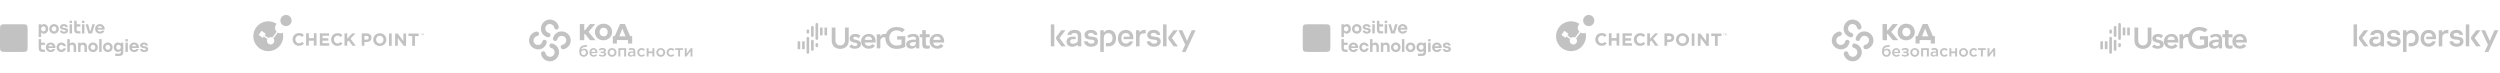 <?xml version="1.0" encoding="UTF-8"?> <svg xmlns="http://www.w3.org/2000/svg" width="13274" height="388" viewBox="0 0 13274 388" fill="none"><g clip-path="url(#clip0_2033_548)"><path fill-rule="evenodd" clip-rule="evenodd" d="M0 246.232C0 259.09 0 266.239 4.668 270.907C9.336 275.577 16.483 275.577 29.339 275.577H117.357C130.214 275.577 137.361 275.577 142.029 270.907C146.697 266.239 146.697 259.09 146.697 246.232V158.197C146.697 145.338 146.697 138.189 142.029 133.52C137.361 128.852 130.214 128.852 117.357 128.852H29.339C16.483 128.852 9.336 128.852 4.668 133.52C0 138.189 0 145.338 0 158.197V246.232Z" fill="black" fill-opacity="0.24"></path><path fill-rule="evenodd" clip-rule="evenodd" d="M345.64 148.686L337.481 147.438C332.97 146.766 331.171 145.558 331.171 143.254C331.171 140.277 333.469 138.313 338.99 138.313C344.511 138.313 347.494 140.908 347.494 144.144H360.448C360.448 137.823 353.933 127.893 338.99 127.893C325.552 127.893 318.559 135.093 318.559 143.254C318.559 151.414 324.521 155.762 334.598 157.395L342.345 158.58C347.72 159.443 348.796 161.315 348.796 163.688C348.796 166.061 346.529 168.354 340.086 168.354C333.644 168.354 330.897 165.129 330.897 162.523H317.943C317.943 166.089 321.849 178.774 340.086 178.774C354.388 178.774 361.408 171.753 361.408 163.688C361.408 154.953 355.718 150.222 345.64 148.686ZM771.233 246.45L763.074 245.202C758.562 244.529 756.763 243.321 756.763 241.017C756.763 238.041 759.061 236.076 764.583 236.076C770.104 236.076 773.087 238.671 773.087 241.908H786.04C786.04 235.586 779.526 225.657 764.583 225.657C751.145 225.657 744.152 232.857 744.152 241.017C744.152 249.177 750.113 253.526 760.191 255.158L767.937 256.343C773.313 257.207 774.389 259.079 774.389 261.452C774.389 263.824 772.122 266.118 765.679 266.118C759.236 266.118 756.49 262.892 756.49 260.286H743.535C743.535 263.852 747.442 276.538 765.679 276.538C779.981 276.538 787.001 269.516 787.001 261.452C787.001 252.716 781.311 247.985 771.233 246.45ZM629.372 263.75C636.438 263.75 641.506 258.227 641.507 250.619V250.614C641.506 243.007 636.438 237.484 629.372 237.484C622.256 237.484 617.091 243.008 617.091 250.617C617.091 258.226 622.256 263.75 629.372 263.75ZM641.507 226.616H654.476V276.596C654.476 289.823 647.888 297 634.086 297H611.605V284.946H631.634C638.449 284.946 641.507 282.187 641.507 275.061V270.015H640.385C637.381 273.232 632.508 275.578 626.55 275.578C613.218 275.578 604.122 265.054 604.122 250.617C604.122 236.18 613.218 225.657 626.55 225.657C632.086 225.657 637.14 227.648 640.385 231.219C640.398 231.233 640.448 231.289 640.483 231.329H641.507V226.616ZM442.468 225.657C436.861 225.657 431.961 227.626 428.667 231.329H427.691V226.616H414.722V275.578H427.691V247.939C427.691 241.858 432.002 237.713 438.121 237.713C444.241 237.713 448.552 241.858 448.552 247.939V275.578H461.521V245.972C461.521 233.98 453.682 225.657 442.468 225.657ZM526.688 275.578H539.657V207.763H526.688V275.578ZM700.47 245.642H723.975C722.214 240.169 717.793 236.568 712.181 236.568C706.608 236.568 702.218 240.169 700.47 245.642ZM737.631 251.097C737.631 252.391 737.515 253.641 737.347 254.869L737.373 254.909H700.034C701.355 261.293 706.025 265.626 712.593 265.626C716.772 265.626 720.798 263.788 722.882 260.551H736.74C733.435 270.281 723.574 276.538 712.593 276.538C697.793 276.538 686.819 265.724 686.819 251.097C686.819 236.383 698.171 225.657 712.181 225.657C726.281 225.657 737.631 236.383 737.631 251.097ZM665.917 275.578H678.886V226.616H665.917V275.578ZM665.917 219.819H678.886V207.763H665.917V219.819ZM584.88 251.097C584.88 243.341 579.631 237.712 572.399 237.712C565.218 237.712 560.006 243.341 560.006 251.097C560.006 258.853 565.218 264.482 572.399 264.482C579.749 264.482 584.88 258.978 584.88 251.097ZM597.848 251.097C597.848 265.812 586.677 276.538 572.399 276.538C558.211 276.538 547.037 265.724 547.037 251.097C547.037 236.383 558.388 225.657 572.399 225.657C586.498 225.657 597.848 236.383 597.848 251.097ZM506.339 251.097C506.339 243.341 501.089 237.712 493.858 237.712C486.676 237.712 481.464 243.341 481.464 251.097C481.464 258.853 486.676 264.482 493.858 264.482C501.207 264.482 506.339 258.978 506.339 251.097ZM519.308 251.097C519.308 265.812 508.135 276.538 493.858 276.538C479.669 276.538 468.496 265.724 468.496 251.097C468.496 236.383 479.846 225.657 493.858 225.657C507.957 225.657 519.308 236.383 519.308 251.097ZM218.345 207.763H205.376V255.174C205.376 268.401 211.963 275.578 225.765 275.578H238.353V263.523H228.217C221.402 263.523 218.345 260.765 218.345 253.638V238.671H238.353V226.616H218.345V207.763ZM325.76 264.483C318.578 264.483 313.572 258.852 313.572 251.097C313.572 243.341 318.578 237.712 325.76 237.712C331.108 237.712 335.129 240.33 336.606 245.33H350.016C348.273 233.375 338.011 225.657 325.759 225.657C311.748 225.657 300.603 236.383 300.603 251.097C300.603 265.724 311.572 276.538 325.759 276.538C338.165 276.538 348.312 268.189 350.025 256.452H336.646C335.411 261.395 331.215 264.483 325.76 264.483ZM385.15 225.657C379.545 225.657 374.643 227.626 371.35 231.329H370.374V207.763H357.405V275.578H370.374V247.939C370.374 241.858 374.685 237.712 380.805 237.712C386.925 237.712 391.235 241.858 391.235 247.939V275.578H404.204V245.972C404.204 233.98 396.365 225.657 385.15 225.657ZM257.168 245.642H280.674C278.912 240.169 274.491 236.568 268.88 236.568C263.308 236.568 258.917 240.169 257.168 245.642ZM294.33 251.097C294.33 252.391 294.213 253.641 294.046 254.869L294.072 254.909H256.733C258.054 261.293 262.724 265.626 269.291 265.626C273.471 265.626 277.496 263.788 279.581 260.551H293.438C290.133 270.281 280.272 276.538 269.291 276.538C254.491 276.538 243.518 265.724 243.518 251.097C243.518 236.383 254.868 225.657 268.88 225.657C282.98 225.657 294.33 236.383 294.33 251.097ZM426.914 165.76H416.777C409.963 165.76 406.905 163.001 406.905 155.875V140.908H426.914V128.852H406.905V110H393.937V157.41C393.937 170.637 400.524 177.814 414.326 177.814H426.914V165.76ZM230.479 139.948C223.412 139.948 218.345 145.578 218.345 153.334C218.345 161.089 223.412 166.719 230.479 166.719C237.595 166.719 242.76 161.089 242.76 153.334C242.76 145.578 237.595 139.948 230.479 139.948ZM218.345 196.667H205.376V128.852H218.345V133.566H219.464L219.466 133.563C222.711 129.923 227.765 127.893 233.301 127.893C246.633 127.893 255.729 138.619 255.729 153.334C255.729 168.049 246.633 178.775 233.301 178.775C227.343 178.775 222.471 176.383 219.466 173.105H218.345V196.667ZM518.588 147.878H542.094C540.332 142.405 535.911 138.805 530.3 138.805C524.727 138.805 520.338 142.405 518.588 147.878ZM504.938 153.334C504.938 138.619 516.288 127.893 530.3 127.893C544.399 127.893 555.75 138.619 555.75 153.334C555.75 154.627 555.633 155.878 555.466 157.106L555.492 157.145H518.152C519.474 163.53 524.144 167.863 530.711 167.863C534.891 167.863 538.916 166.025 541.001 162.787H554.858C551.553 172.517 541.692 178.774 530.711 178.774C515.911 178.774 504.938 167.96 504.938 153.334ZM435.216 177.814H448.186V128.852H435.216V177.814ZM435.216 122.056H448.186V110H435.216V122.056ZM369.527 177.814H382.496V128.852H369.527V177.814ZM369.527 122.056H382.496V110H369.527V122.056ZM274.565 153.334C274.565 161.089 279.777 166.718 286.958 166.718C294.308 166.718 299.439 161.214 299.439 153.334C299.439 145.578 294.19 139.948 286.958 139.948C279.777 139.948 274.565 145.578 274.565 153.334ZM261.596 153.334C261.596 138.619 272.947 127.893 286.958 127.893C301.057 127.893 312.408 138.619 312.408 153.334C312.408 168.049 301.236 178.774 286.958 178.774C272.77 178.774 261.596 167.96 261.596 153.334ZM469.224 177.814L454.458 128.852H467.988L478.024 165.76H480.079L490.116 128.852H503.646L488.88 177.814H469.224Z" fill="black" fill-opacity="0.24"></path><path fill-rule="evenodd" clip-rule="evenodd" d="M6917 246.232C6917 259.09 6917 266.239 6921.67 270.907C6926.34 275.577 6933.48 275.577 6946.34 275.577H7034.36C7047.21 275.577 7054.36 275.577 7059.03 270.907C7063.7 266.239 7063.7 259.09 7063.7 246.232V158.197C7063.7 145.338 7063.7 138.189 7059.03 133.52C7054.36 128.852 7047.21 128.852 7034.36 128.852H6946.34C6933.48 128.852 6926.34 128.852 6921.67 133.52C6917 138.189 6917 145.338 6917 158.197V246.232Z" fill="black" fill-opacity="0.24"></path><path fill-rule="evenodd" clip-rule="evenodd" d="M7262.64 148.686L7254.48 147.438C7249.97 146.766 7248.17 145.558 7248.17 143.254C7248.17 140.277 7250.47 138.313 7255.99 138.313C7261.51 138.313 7264.49 140.908 7264.49 144.144H7277.45C7277.45 137.823 7270.93 127.893 7255.99 127.893C7242.55 127.893 7235.56 135.093 7235.56 143.254C7235.56 151.414 7241.52 155.762 7251.6 157.395L7259.35 158.58C7264.72 159.443 7265.8 161.315 7265.8 163.688C7265.8 166.061 7263.53 168.354 7257.09 168.354C7250.64 168.354 7247.9 165.129 7247.9 162.523H7234.94C7234.94 166.089 7238.85 178.774 7257.09 178.774C7271.39 178.774 7278.41 171.753 7278.41 163.688C7278.41 154.953 7272.72 150.222 7262.64 148.686ZM7688.23 246.45L7680.07 245.202C7675.56 244.529 7673.76 243.321 7673.76 241.017C7673.76 238.041 7676.06 236.076 7681.58 236.076C7687.1 236.076 7690.09 238.671 7690.09 241.908H7703.04C7703.04 235.586 7696.53 225.657 7681.58 225.657C7668.14 225.657 7661.15 232.857 7661.15 241.017C7661.15 249.177 7667.11 253.526 7677.19 255.158L7684.94 256.343C7690.31 257.207 7691.39 259.079 7691.39 261.452C7691.39 263.824 7689.12 266.118 7682.68 266.118C7676.24 266.118 7673.49 262.892 7673.49 260.286H7660.54C7660.54 263.852 7664.44 276.538 7682.68 276.538C7696.98 276.538 7704 269.516 7704 261.452C7704 252.716 7698.31 247.985 7688.23 246.45ZM7546.37 263.75C7553.44 263.75 7558.51 258.227 7558.51 250.619V250.614C7558.51 243.007 7553.44 237.484 7546.37 237.484C7539.26 237.484 7534.09 243.008 7534.09 250.617C7534.09 258.226 7539.26 263.75 7546.37 263.75ZM7558.51 226.616H7571.48V276.596C7571.48 289.823 7564.89 297 7551.09 297H7528.61V284.946H7548.63C7555.45 284.946 7558.51 282.187 7558.51 275.061V270.015H7557.39C7554.38 273.232 7549.51 275.578 7543.55 275.578C7530.22 275.578 7521.12 265.054 7521.12 250.617C7521.12 236.18 7530.22 225.657 7543.55 225.657C7549.09 225.657 7554.14 227.648 7557.39 231.219C7557.4 231.233 7557.45 231.289 7557.48 231.329H7558.51V226.616ZM7359.47 225.657C7353.86 225.657 7348.96 227.626 7345.67 231.329H7344.69V226.616H7331.72V275.578H7344.69V247.939C7344.69 241.858 7349 237.713 7355.12 237.713C7361.24 237.713 7365.55 241.858 7365.55 247.939V275.578H7378.52V245.972C7378.52 233.98 7370.68 225.657 7359.47 225.657ZM7443.69 275.578H7456.66V207.763H7443.69V275.578ZM7617.47 245.642H7640.98C7639.21 240.169 7634.79 236.568 7629.18 236.568C7623.61 236.568 7619.22 240.169 7617.47 245.642ZM7654.63 251.097C7654.63 252.391 7654.52 253.641 7654.35 254.869L7654.37 254.909H7617.03C7618.36 261.293 7623.03 265.626 7629.59 265.626C7633.77 265.626 7637.8 263.788 7639.88 260.551H7653.74C7650.44 270.281 7640.57 276.538 7629.59 276.538C7614.79 276.538 7603.82 265.724 7603.82 251.097C7603.82 236.383 7615.17 225.657 7629.18 225.657C7643.28 225.657 7654.63 236.383 7654.63 251.097ZM7582.92 275.578H7595.89V226.616H7582.92V275.578ZM7582.92 219.819H7595.89V207.763H7582.92V219.819ZM7501.88 251.097C7501.88 243.341 7496.63 237.712 7489.4 237.712C7482.22 237.712 7477.01 243.341 7477.01 251.097C7477.01 258.853 7482.22 264.482 7489.4 264.482C7496.75 264.482 7501.88 258.978 7501.88 251.097ZM7514.85 251.097C7514.85 265.812 7503.68 276.538 7489.4 276.538C7475.21 276.538 7464.04 265.724 7464.04 251.097C7464.04 236.383 7475.39 225.657 7489.4 225.657C7503.5 225.657 7514.85 236.383 7514.85 251.097ZM7423.34 251.097C7423.34 243.341 7418.09 237.712 7410.86 237.712C7403.68 237.712 7398.46 243.341 7398.46 251.097C7398.46 258.853 7403.68 264.482 7410.86 264.482C7418.21 264.482 7423.34 258.978 7423.34 251.097ZM7436.31 251.097C7436.31 265.812 7425.14 276.538 7410.86 276.538C7396.67 276.538 7385.5 265.724 7385.5 251.097C7385.5 236.383 7396.85 225.657 7410.86 225.657C7424.96 225.657 7436.31 236.383 7436.31 251.097ZM7135.35 207.763H7122.38V255.174C7122.38 268.401 7128.96 275.578 7142.77 275.578H7155.35V263.523H7145.22C7138.4 263.523 7135.35 260.765 7135.35 253.638V238.671H7155.35V226.616H7135.35V207.763ZM7242.76 264.483C7235.58 264.483 7230.57 258.852 7230.57 251.097C7230.57 243.341 7235.58 237.712 7242.76 237.712C7248.11 237.712 7252.13 240.33 7253.61 245.33H7267.02C7265.27 233.375 7255.01 225.657 7242.76 225.657C7228.75 225.657 7217.6 236.383 7217.6 251.097C7217.6 265.724 7228.57 276.538 7242.76 276.538C7255.17 276.538 7265.31 268.189 7267.02 256.452H7253.65C7252.41 261.395 7248.22 264.483 7242.76 264.483ZM7302.15 225.657C7296.54 225.657 7291.64 227.626 7288.35 231.329H7287.37V207.763H7274.41V275.578H7287.37V247.939C7287.37 241.858 7291.68 237.712 7297.81 237.712C7303.93 237.712 7308.24 241.858 7308.24 247.939V275.578H7321.2V245.972C7321.2 233.98 7313.37 225.657 7302.15 225.657ZM7174.17 245.642H7197.67C7195.91 240.169 7191.49 236.568 7185.88 236.568C7180.31 236.568 7175.92 240.169 7174.17 245.642ZM7211.33 251.097C7211.33 252.391 7211.21 253.641 7211.05 254.869L7211.07 254.909H7173.73C7175.05 261.293 7179.72 265.626 7186.29 265.626C7190.47 265.626 7194.5 263.788 7196.58 260.551H7210.44C7207.13 270.281 7197.27 276.538 7186.29 276.538C7171.49 276.538 7160.52 265.724 7160.52 251.097C7160.52 236.383 7171.87 225.657 7185.88 225.657C7199.98 225.657 7211.33 236.383 7211.33 251.097ZM7343.91 165.76H7333.78C7326.96 165.76 7323.91 163.001 7323.91 155.875V140.908H7343.91V128.852H7323.91V110H7310.94V157.41C7310.94 170.637 7317.52 177.814 7331.33 177.814H7343.91V165.76ZM7147.48 139.948C7140.41 139.948 7135.35 145.578 7135.35 153.334C7135.35 161.089 7140.41 166.719 7147.48 166.719C7154.6 166.719 7159.76 161.089 7159.76 153.334C7159.76 145.578 7154.6 139.948 7147.48 139.948ZM7135.35 196.667H7122.38V128.852H7135.35V133.566H7136.46L7136.47 133.563C7139.71 129.923 7144.77 127.893 7150.3 127.893C7163.63 127.893 7172.73 138.619 7172.73 153.334C7172.73 168.049 7163.63 178.775 7150.3 178.775C7144.34 178.775 7139.47 176.383 7136.47 173.105H7135.35V196.667ZM7435.59 147.878H7459.09C7457.33 142.405 7452.91 138.805 7447.3 138.805C7441.73 138.805 7437.34 142.405 7435.59 147.878ZM7421.94 153.334C7421.94 138.619 7433.29 127.893 7447.3 127.893C7461.4 127.893 7472.75 138.619 7472.75 153.334C7472.75 154.627 7472.63 155.878 7472.47 157.106L7472.49 157.145H7435.15C7436.47 163.53 7441.14 167.863 7447.71 167.863C7451.89 167.863 7455.92 166.025 7458 162.787H7471.86C7468.55 172.517 7458.69 178.774 7447.71 178.774C7432.91 178.774 7421.94 167.96 7421.94 153.334ZM7352.22 177.814H7365.19V128.852H7352.22V177.814ZM7352.22 122.056H7365.19V110H7352.22V122.056ZM7286.53 177.814H7299.5V128.852H7286.53V177.814ZM7286.53 122.056H7299.5V110H7286.53V122.056ZM7191.57 153.334C7191.57 161.089 7196.78 166.718 7203.96 166.718C7211.31 166.718 7216.44 161.214 7216.44 153.334C7216.44 145.578 7211.19 139.948 7203.96 139.948C7196.78 139.948 7191.57 145.578 7191.57 153.334ZM7178.6 153.334C7178.6 138.619 7189.95 127.893 7203.96 127.893C7218.06 127.893 7229.41 138.619 7229.41 153.334C7229.41 168.049 7218.24 178.774 7203.96 178.774C7189.77 178.774 7178.6 167.96 7178.6 153.334ZM7386.22 177.814L7371.46 128.852H7384.99L7395.02 165.76H7397.08L7407.12 128.852H7420.65L7405.88 177.814H7386.22Z" fill="black" fill-opacity="0.24"></path><path d="M3078.51 127.91H3102.18V160.184H3106.49L3132.31 127.91H3160.28L3124.78 169.328L3161.9 213.435H3132.85L3106.49 180.624H3102.18V213.435H3078.51V127.91Z" fill="black" fill-opacity="0.24"></path><path d="M3158.67 170.405C3158.67 145.662 3178.57 125.76 3204.4 125.76C3230.76 125.76 3250.12 145.124 3250.12 169.867C3250.12 194.073 3230.22 213.974 3204.4 213.974C3178.04 214.513 3158.67 195.148 3158.67 170.405ZM3226.45 170.405C3226.45 157.496 3217.84 147.276 3204.93 147.276C3192.02 147.276 3183.41 157.496 3183.41 169.867C3183.41 182.239 3192.02 192.996 3205.47 192.996C3217.84 193.535 3226.45 182.777 3226.45 170.405Z" fill="black" fill-opacity="0.24"></path><path d="M3264.11 191.92L3292.08 127.373H3317.9L3345.88 191.92H3356.64V231.187H3334.58V212.898H3275.41V231.187H3253.89V191.92H3264.11ZM3288.32 192.996H3321.13L3304.45 151.578L3288.32 192.996Z" fill="black" fill-opacity="0.24"></path><path d="M3082.82 295.195C3077.98 290.353 3075.83 283.899 3075.83 274.217C3075.83 253.777 3083.36 243.557 3099.5 240.868L3115.64 238.178L3117.25 247.322L3101.65 250.012C3091.43 251.625 3087.12 256.466 3085.51 265.072C3089.28 261.308 3094.66 258.618 3101.65 258.618C3114.56 258.618 3122.09 267.224 3122.09 279.058C3122.09 291.43 3112.95 301.649 3098.96 301.649C3091.43 301.112 3086.05 298.96 3082.82 295.195ZM3111.87 279.058C3111.87 271.527 3107.03 266.149 3099.5 266.149C3090.89 266.149 3086.05 272.065 3086.05 279.058C3086.05 286.589 3091.43 292.505 3098.96 292.505C3106.49 292.505 3111.87 287.126 3111.87 279.058Z" fill="black" fill-opacity="0.24"></path><path d="M3129.62 278.52C3129.62 265.61 3138.76 255.391 3151.14 255.391C3165.12 255.391 3172.12 266.686 3172.12 279.058C3172.12 280.134 3172.12 280.672 3172.12 281.747H3139.84C3140.92 288.74 3146.3 293.043 3152.75 293.043C3157.59 293.043 3161.36 291.429 3164.59 287.664L3170.5 293.043C3166.2 297.884 3160.28 301.112 3152.21 301.112C3139.84 301.112 3129.62 291.968 3129.62 278.52ZM3162.43 275.292C3161.9 268.838 3158.13 263.459 3151.14 263.459C3144.68 263.459 3140.38 268.3 3139.84 275.292H3162.43Z" fill="black" fill-opacity="0.24"></path><path d="M3183.42 288.203C3187.72 291.43 3193.1 293.044 3198.48 293.044C3204.93 293.044 3208.16 290.892 3208.16 287.127C3208.16 283.899 3204.93 281.748 3199.02 281.748H3189.33V274.218H3199.02C3204.4 274.218 3207.09 272.066 3207.09 268.839C3207.09 265.611 3203.86 263.46 3198.48 263.46C3193.1 263.46 3188.8 265.073 3184.49 268.301L3179.11 261.846C3184.49 257.543 3190.41 254.854 3199.02 254.854C3210.31 254.854 3217.31 259.695 3217.31 267.225C3217.31 272.604 3214.08 275.293 3209.78 277.445C3214.62 278.521 3218.92 282.286 3218.92 287.665C3218.92 294.658 3211.93 300.574 3199.02 300.574C3190.95 300.574 3184.49 298.423 3179.11 294.12L3183.42 288.203Z" fill="black" fill-opacity="0.24"></path><path d="M3225.91 278.52C3225.91 265.61 3236.13 255.391 3249.58 255.391C3263.03 255.391 3273.25 265.61 3273.25 278.52C3273.25 290.892 3263.03 301.65 3249.58 301.65C3236.13 301.112 3225.91 290.892 3225.91 278.52ZM3263.03 278.52C3263.03 270.451 3257.65 263.997 3249.58 263.997C3241.51 263.997 3236.13 270.451 3236.13 277.982C3236.13 285.513 3241.51 291.968 3249.58 291.968C3257.65 292.506 3263.03 286.051 3263.03 278.52Z" fill="black" fill-opacity="0.24"></path><path d="M3283.48 255.93H3324.36V300.038H3314.14V265.074H3293.7V300.038H3283.48V255.93Z" fill="black" fill-opacity="0.24"></path><path d="M3333.51 287.665C3333.51 277.983 3341.04 273.142 3351.8 273.142C3356.64 273.142 3360.4 273.68 3363.63 274.755V273.68C3363.63 267.225 3359.87 263.998 3352.87 263.998C3348.03 263.998 3344.27 265.073 3339.96 266.687L3337.27 258.618C3342.11 256.467 3346.96 254.854 3353.95 254.854C3360.4 254.854 3365.25 256.467 3368.47 259.695C3371.7 262.922 3373.32 267.763 3373.32 273.142V299.499H3363.63V294.12C3360.4 297.885 3356.1 300.574 3349.11 300.574C3341.04 301.113 3333.51 296.271 3333.51 287.665ZM3364.17 284.438V281.21C3361.48 280.135 3358.25 279.596 3353.95 279.596C3347.49 279.596 3343.73 282.286 3343.73 287.127C3343.73 291.43 3347.49 293.582 3352.33 293.582C3358.79 293.582 3364.17 289.817 3364.17 284.438Z" fill="black" fill-opacity="0.24"></path><path d="M3383.54 278.52C3383.54 265.61 3393.22 255.391 3406.67 255.391C3414.74 255.391 3420.12 258.618 3424.42 262.921L3417.96 269.914C3414.74 266.686 3411.51 264.535 3406.67 264.535C3399.14 264.535 3393.76 270.989 3393.76 278.52C3393.76 286.588 3399.14 292.506 3407.21 292.506C3412.05 292.506 3415.27 290.354 3418.5 287.126L3424.42 293.043C3420.12 297.884 3414.74 301.112 3406.13 301.112C3393.22 301.112 3383.54 290.892 3383.54 278.52Z" fill="black" fill-opacity="0.24"></path><path d="M3433.56 255.93H3443.78V273.143H3464.22V255.93H3474.45V300.038H3464.22V282.287H3443.78V300.038H3433.56V255.93Z" fill="black" fill-opacity="0.24"></path><path d="M3484.67 278.52C3484.67 265.61 3494.89 255.391 3508.34 255.391C3521.79 255.391 3532.01 265.61 3532.01 278.52C3532.01 290.892 3521.79 301.65 3508.34 301.65C3494.35 301.112 3484.67 290.892 3484.67 278.52ZM3521.79 278.52C3521.79 270.451 3516.41 263.997 3508.34 263.997C3500.27 263.997 3494.89 270.451 3494.89 277.982C3494.89 285.513 3500.27 291.968 3508.34 291.968C3516.41 292.506 3521.79 286.051 3521.79 278.52Z" fill="black" fill-opacity="0.24"></path><path d="M3539.54 278.52C3539.54 265.61 3549.23 255.391 3562.68 255.391C3570.75 255.391 3576.13 258.618 3580.43 262.921L3573.97 269.914C3570.75 266.686 3567.52 264.535 3562.68 264.535C3555.15 264.535 3549.77 270.989 3549.77 278.52C3549.77 286.588 3555.15 292.506 3563.22 292.506C3568.06 292.506 3571.29 290.354 3574.51 287.126L3580.43 293.043C3576.13 297.884 3570.75 301.112 3562.14 301.112C3549.23 301.112 3539.54 290.892 3539.54 278.52Z" fill="black" fill-opacity="0.24"></path><path d="M3600.87 265.074H3585.27V255.93H3626.69V265.074H3611.09V300.038H3600.87V265.074Z" fill="black" fill-opacity="0.24"></path><path d="M3635.83 255.93H3646.06V284.438L3667.04 255.93H3676.72V300.038H3666.5V270.991L3644.98 300.038H3635.83V255.93Z" fill="black" fill-opacity="0.24"></path><path d="M2919.66 325.698C2915.89 325.698 2912.13 325.16 2908.36 324.085C2890.07 319.782 2876.09 304.72 2872.86 286.432C2871.78 279.977 2876.09 274.061 2882.54 272.447C2889 271.371 2894.91 275.674 2896.53 282.129C2898.14 291.273 2905.14 298.804 2914.82 300.955C2927.73 304.183 2940.64 296.114 2943.87 283.205C2945.48 276.75 2944.41 270.295 2941.18 264.916C2937.95 259.537 2932.57 255.772 2926.12 254.158C2919.66 252.545 2915.89 246.09 2917.51 239.635C2919.12 233.18 2925.58 229.415 2932.03 231.029C2957.85 237.484 2973.46 263.302 2967 288.583C2961.08 311.175 2941.18 325.698 2919.66 325.698Z" fill="black" fill-opacity="0.24"></path><path d="M2856.72 262.227C2852.95 262.227 2849.19 261.689 2845.42 260.613C2819.6 254.158 2804 228.34 2810.46 203.059C2814.76 184.77 2829.82 170.785 2848.11 167.557C2854.57 166.481 2860.49 170.785 2862.1 177.24C2863.18 183.694 2858.87 189.611 2852.42 191.225C2843.27 192.838 2835.74 199.831 2833.59 209.513C2829.82 221.885 2837.89 234.794 2850.8 238.022C2857.26 239.636 2863.71 238.559 2869.09 235.332C2874.47 232.105 2878.24 226.726 2879.85 220.271C2881.47 213.816 2887.92 210.051 2894.38 211.665C2900.83 213.278 2904.6 219.733 2902.98 226.188C2899.76 238.559 2892.23 249.317 2881.47 255.772C2873.94 260.075 2865.33 262.227 2856.72 262.227Z" fill="black" fill-opacity="0.24"></path><path d="M2982.6 166.746C2986.36 166.746 2990.13 167.284 2993.89 168.36C3019.71 174.815 3035.32 200.634 3028.86 225.915C3024.56 244.203 3009.49 258.189 2991.2 261.416C2984.75 262.492 2978.83 258.189 2977.22 251.734C2976.14 245.279 2980.44 239.362 2986.9 237.749C2996.04 236.135 3003.58 229.142 3005.73 219.46C3009.49 207.088 3001.42 194.179 2988.51 190.951C2982.06 189.338 2975.6 190.413 2970.22 193.641C2964.84 196.868 2961.08 202.247 2959.46 208.702C2957.85 215.157 2951.39 218.922 2944.94 217.308C2938.48 215.694 2934.72 209.24 2936.33 202.785C2939.56 190.413 2947.09 179.656 2957.85 173.201C2965.38 168.898 2973.99 166.746 2982.6 166.746Z" fill="black" fill-opacity="0.24"></path><path d="M2871.98 151.473C2871.98 147.704 2872.51 143.935 2873.59 140.165C2880.04 114.317 2905.83 98.701 2931.09 105.163C2949.36 109.471 2963.33 124.549 2966.55 142.858C2967.63 149.319 2963.33 155.243 2956.88 156.858C2950.43 157.935 2944.52 153.627 2942.91 147.166C2941.3 138.011 2934.31 130.472 2924.64 128.318C2912.28 124.549 2899.38 132.626 2896.16 145.55C2894.55 152.012 2895.62 158.474 2898.84 163.859C2902.07 169.244 2907.44 173.013 2913.89 174.629C2920.34 176.244 2924.1 182.706 2922.49 189.168C2920.88 195.63 2914.43 199.399 2907.98 197.784C2895.62 194.553 2884.87 187.014 2878.42 176.244C2874.13 168.705 2871.98 160.09 2871.98 151.473Z" fill="black" fill-opacity="0.24"></path><path d="M9995.51 127.91H10019.2V160.184H10023.5L10049.3 127.91H10077.3L10041.8 169.328L10078.9 213.435H10049.8L10023.5 180.624H10019.2V213.435H9995.51V127.91Z" fill="black" fill-opacity="0.24"></path><path d="M10075.7 170.405C10075.7 145.662 10095.6 125.76 10121.4 125.76C10147.8 125.76 10167.1 145.124 10167.1 169.867C10167.1 194.073 10147.2 213.974 10121.4 213.974C10095 214.513 10075.7 195.148 10075.7 170.405ZM10143.5 170.405C10143.5 157.496 10134.8 147.276 10121.9 147.276C10109 147.276 10100.4 157.496 10100.4 169.867C10100.4 182.239 10109 192.996 10122.5 192.996C10134.8 193.535 10143.5 182.777 10143.5 170.405Z" fill="black" fill-opacity="0.24"></path><path d="M10181.1 191.92L10209.1 127.373H10234.9L10262.9 191.92H10273.6V231.187H10251.6V212.898H10192.4V231.187H10170.9V191.92H10181.1ZM10205.3 192.996H10238.1L10221.5 151.578L10205.3 192.996Z" fill="black" fill-opacity="0.24"></path><path d="M9999.82 295.195C9994.98 290.353 9992.83 283.899 9992.83 274.217C9992.83 253.777 10000.4 243.557 10016.5 240.868L10032.6 238.178L10034.2 247.322L10018.6 250.012C10008.4 251.625 10004.1 256.466 10002.5 265.072C10006.3 261.308 10011.7 258.618 10018.6 258.618C10031.6 258.618 10039.1 267.224 10039.1 279.058C10039.1 291.43 10029.9 301.649 10016 301.649C10008.4 301.112 10003 298.96 9999.82 295.195ZM10028.9 279.058C10028.9 271.527 10024 266.149 10016.5 266.149C10007.9 266.149 10003 272.065 10003 279.058C10003 286.589 10008.4 292.505 10016 292.505C10023.5 292.505 10028.9 287.126 10028.9 279.058Z" fill="black" fill-opacity="0.24"></path><path d="M10046.6 278.52C10046.6 265.61 10055.8 255.391 10068.1 255.391C10082.1 255.391 10089.1 266.686 10089.1 279.058C10089.1 280.134 10089.1 280.672 10089.1 281.747H10056.8C10057.9 288.74 10063.3 293.043 10069.8 293.043C10074.6 293.043 10078.4 291.429 10081.6 287.664L10087.5 293.043C10083.2 297.884 10077.3 301.112 10069.2 301.112C10056.8 301.112 10046.6 291.968 10046.6 278.52ZM10079.4 275.292C10078.9 268.838 10075.1 263.459 10068.1 263.459C10061.7 263.459 10057.4 268.3 10056.8 275.292H10079.4Z" fill="black" fill-opacity="0.24"></path><path d="M10100.4 288.203C10104.7 291.43 10110.1 293.044 10115.5 293.044C10121.9 293.044 10125.2 290.892 10125.2 287.127C10125.2 283.899 10121.9 281.748 10116 281.748H10106.3V274.218H10116C10121.4 274.218 10124.1 272.066 10124.1 268.839C10124.1 265.611 10120.9 263.46 10115.5 263.46C10110.1 263.46 10105.8 265.073 10101.5 268.301L10096.1 261.846C10101.5 257.543 10107.4 254.854 10116 254.854C10127.3 254.854 10134.3 259.695 10134.3 267.225C10134.3 272.604 10131.1 275.293 10126.8 277.445C10131.6 278.521 10135.9 282.286 10135.9 287.665C10135.9 294.658 10128.9 300.574 10116 300.574C10107.9 300.574 10101.5 298.423 10096.1 294.12L10100.4 288.203Z" fill="black" fill-opacity="0.24"></path><path d="M10142.9 278.52C10142.9 265.61 10153.1 255.391 10166.6 255.391C10180 255.391 10190.3 265.61 10190.3 278.52C10190.3 290.892 10180 301.65 10166.6 301.65C10153.1 301.112 10142.9 290.892 10142.9 278.52ZM10180 278.52C10180 270.451 10174.7 263.997 10166.6 263.997C10158.5 263.997 10153.1 270.451 10153.1 277.982C10153.1 285.513 10158.5 291.968 10166.6 291.968C10174.7 292.506 10180 286.051 10180 278.52Z" fill="black" fill-opacity="0.24"></path><path d="M10200.5 255.93H10241.4V300.038H10231.1V265.074H10210.7V300.038H10200.5V255.93Z" fill="black" fill-opacity="0.24"></path><path d="M10250.5 287.665C10250.5 277.983 10258 273.142 10268.8 273.142C10273.6 273.142 10277.4 273.68 10280.6 274.755V273.68C10280.6 267.225 10276.9 263.998 10269.9 263.998C10265 263.998 10261.3 265.073 10257 266.687L10254.3 258.618C10259.1 256.467 10264 254.854 10270.9 254.854C10277.4 254.854 10282.2 256.467 10285.5 259.695C10288.7 262.922 10290.3 267.763 10290.3 273.142V299.499H10280.6V294.12C10277.4 297.885 10273.1 300.574 10266.1 300.574C10258 301.113 10250.5 296.271 10250.5 287.665ZM10281.2 284.438V281.21C10278.5 280.135 10275.3 279.596 10270.9 279.596C10264.5 279.596 10260.7 282.286 10260.7 287.127C10260.7 291.43 10264.5 293.582 10269.3 293.582C10275.8 293.582 10281.2 289.817 10281.2 284.438Z" fill="black" fill-opacity="0.24"></path><path d="M10300.5 278.52C10300.5 265.61 10310.2 255.391 10323.7 255.391C10331.7 255.391 10337.1 258.618 10341.4 262.921L10335 269.914C10331.7 266.686 10328.5 264.535 10323.7 264.535C10316.1 264.535 10310.8 270.989 10310.8 278.52C10310.8 286.588 10316.1 292.506 10324.2 292.506C10329 292.506 10332.3 290.354 10335.5 287.126L10341.4 293.043C10337.1 297.884 10331.7 301.112 10323.1 301.112C10310.2 301.112 10300.5 290.892 10300.5 278.52Z" fill="black" fill-opacity="0.24"></path><path d="M10350.6 255.93H10360.8V273.143H10381.2V255.93H10391.4V300.038H10381.2V282.287H10360.8V300.038H10350.6V255.93Z" fill="black" fill-opacity="0.24"></path><path d="M10401.7 278.52C10401.7 265.61 10411.9 255.391 10425.3 255.391C10438.8 255.391 10449 265.61 10449 278.52C10449 290.892 10438.8 301.65 10425.3 301.65C10411.4 301.112 10401.7 290.892 10401.7 278.52ZM10438.8 278.52C10438.8 270.451 10433.4 263.997 10425.3 263.997C10417.3 263.997 10411.9 270.451 10411.9 277.982C10411.9 285.513 10417.3 291.968 10425.3 291.968C10433.4 292.506 10438.8 286.051 10438.8 278.52Z" fill="black" fill-opacity="0.24"></path><path d="M10456.5 278.52C10456.5 265.61 10466.2 255.391 10479.7 255.391C10487.7 255.391 10493.1 258.618 10497.4 262.921L10491 269.914C10487.7 266.686 10484.5 264.535 10479.7 264.535C10472.1 264.535 10466.8 270.989 10466.8 278.52C10466.8 286.588 10472.1 292.506 10480.2 292.506C10485.1 292.506 10488.3 290.354 10491.5 287.126L10497.4 293.043C10493.1 297.884 10487.7 301.112 10479.1 301.112C10466.2 301.112 10456.5 290.892 10456.5 278.52Z" fill="black" fill-opacity="0.24"></path><path d="M10517.9 265.074H10502.3V255.93H10543.7V265.074H10528.1V300.038H10517.9V265.074Z" fill="black" fill-opacity="0.24"></path><path d="M10552.8 255.93H10563.1V284.438L10584 255.93H10593.7V300.038H10583.5V270.991L10562 300.038H10552.8V255.93Z" fill="black" fill-opacity="0.24"></path><path d="M9836.66 325.698C9832.89 325.698 9829.13 325.16 9825.36 324.085C9807.07 319.782 9793.09 304.72 9789.86 286.432C9788.78 279.977 9793.09 274.061 9799.54 272.447C9806 271.371 9811.91 275.674 9813.53 282.129C9815.14 291.273 9822.14 298.804 9831.82 300.955C9844.73 304.183 9857.64 296.114 9860.87 283.205C9862.48 276.75 9861.41 270.295 9858.18 264.916C9854.95 259.537 9849.57 255.772 9843.12 254.158C9836.66 252.545 9832.89 246.09 9834.51 239.635C9836.12 233.18 9842.58 229.415 9849.03 231.029C9874.85 237.484 9890.46 263.302 9884 288.583C9878.08 311.175 9858.18 325.698 9836.66 325.698Z" fill="black" fill-opacity="0.24"></path><path d="M9773.72 262.227C9769.95 262.227 9766.19 261.689 9762.42 260.613C9736.6 254.158 9721 228.34 9727.46 203.059C9731.76 184.77 9746.82 170.785 9765.11 167.557C9771.57 166.481 9777.49 170.785 9779.1 177.24C9780.18 183.694 9775.87 189.611 9769.42 191.225C9760.27 192.838 9752.74 199.831 9750.59 209.513C9746.82 221.885 9754.89 234.794 9767.8 238.022C9774.26 239.636 9780.71 238.559 9786.09 235.332C9791.47 232.105 9795.24 226.726 9796.85 220.271C9798.47 213.816 9804.92 210.051 9811.38 211.665C9817.83 213.278 9821.6 219.733 9819.98 226.188C9816.76 238.559 9809.23 249.317 9798.47 255.772C9790.93 260.075 9782.33 262.227 9773.72 262.227Z" fill="black" fill-opacity="0.24"></path><path d="M9899.6 166.746C9903.36 166.746 9907.13 167.284 9910.89 168.36C9936.71 174.815 9952.32 200.634 9945.86 225.915C9941.56 244.203 9926.49 258.189 9908.2 261.416C9901.75 262.492 9895.83 258.189 9894.22 251.734C9893.14 245.279 9897.44 239.362 9903.9 237.749C9913.04 236.135 9920.58 229.142 9922.73 219.46C9926.49 207.088 9918.42 194.179 9905.51 190.951C9899.06 189.338 9892.6 190.413 9887.22 193.641C9881.84 196.868 9878.08 202.247 9876.46 208.702C9874.85 215.157 9868.39 218.922 9861.94 217.308C9855.48 215.694 9851.72 209.24 9853.33 202.785C9856.56 190.413 9864.09 179.656 9874.85 173.201C9882.38 168.898 9890.99 166.746 9899.6 166.746Z" fill="black" fill-opacity="0.24"></path><path d="M9788.98 151.473C9788.98 147.704 9789.51 143.935 9790.59 140.165C9797.04 114.317 9822.83 98.701 9848.09 105.163C9866.36 109.471 9880.33 124.549 9883.55 142.858C9884.63 149.319 9880.33 155.243 9873.88 156.858C9867.43 157.935 9861.52 153.627 9859.91 147.166C9858.3 138.011 9851.31 130.472 9841.64 128.318C9829.28 124.549 9816.38 132.626 9813.16 145.55C9811.55 152.012 9812.62 158.474 9815.85 163.859C9819.07 169.244 9824.44 173.013 9830.89 174.629C9837.34 176.244 9841.1 182.706 9839.49 189.168C9837.88 195.63 9831.43 199.399 9824.98 197.784C9812.62 194.553 9801.87 187.014 9795.42 176.244C9791.13 168.705 9788.98 160.09 9788.98 151.473Z" fill="black" fill-opacity="0.24"></path><path d="M4337.04 228.483C4333.23 228.483 4330.06 231.609 4330.07 235.384L4330.06 243.954C4330.07 247.768 4333.21 250.855 4337.05 250.874C4340.87 250.883 4344.04 247.72 4344.04 243.954V235.398C4344.03 231.591 4340.89 228.495 4337.04 228.483ZM4235 219.562L4235 261.187L4249 261.2L4248.99 219.555L4235 219.562ZM4258.77 219.562V261.187L4272.76 261.2L4272.75 219.564L4258.77 219.562ZM4313.28 210.931C4309.46 210.922 4306.3 214.075 4306.29 217.825L4306.29 262.905C4306.29 266.719 4309.45 269.806 4313.3 269.82C4317.12 269.833 4320.29 266.662 4320.29 262.905L4320.29 217.825C4320.27 214.032 4317.12 210.931 4313.28 210.931ZM4289.53 195.307C4285.7 195.307 4282.54 198.415 4282.55 202.199L4282.54 278.552C4282.54 282.341 4285.68 285.453 4289.53 285.471C4293.34 285.471 4296.51 282.305 4296.51 278.552L4296.51 202.181C4296.52 198.381 4293.38 195.293 4289.53 195.307Z" fill="black" fill-opacity="0.24"></path><path d="M4506.35 146.145H4486.4V215.575C4486.42 217.791 4486.16 220.052 4485.63 222.393C4485.11 224.744 4484.23 227.008 4483.04 229.235C4481.88 231.424 4480.3 233.361 4478.37 235.15C4476.41 236.886 4474.02 238.292 4471.19 239.298C4468.37 240.355 4465.04 240.873 4461.21 240.9C4457.38 240.873 4454.05 240.355 4451.23 239.298C4448.41 238.287 4446.01 236.888 4444.08 235.15C4442.13 233.361 4440.54 231.422 4439.38 229.235C4438.19 227.01 4437.35 224.744 4436.8 222.393C4436.27 220.055 4436.04 217.791 4436.04 215.575V146.145H4416.08V216.187C4416.11 222.895 4417.26 228.904 4419.54 234.249C4421.78 239.625 4424.95 244.181 4429.04 247.952C4433.1 251.736 4437.87 254.621 4443.34 256.634C4448.8 258.614 4454.77 259.621 4461.21 259.653C4467.64 259.621 4473.62 258.614 4479.08 256.634C4484.57 254.619 4489.33 251.729 4493.41 247.952C4497.48 244.172 4500.65 239.625 4502.92 234.249C4505.16 228.906 4506.32 222.89 4506.35 216.187L4506.35 146.145ZM4700.93 198.473C4700.37 198.34 4699.77 198.252 4699.2 198.158C4697.67 197.865 4696.17 197.732 4694.66 197.732C4691.09 197.777 4688.09 198.291 4685.66 199.302C4683.23 200.322 4681.25 201.622 4679.74 203.214C4678.2 204.824 4677.05 206.5 4676.26 208.241C4675.46 209.991 4674.91 211.629 4674.62 213.117C4674.33 214.62 4674.2 215.798 4674.23 216.645V256.842H4655.22V181.79H4674.23V193.685H4674.54C4675.94 190.815 4677.74 188.338 4679.99 186.279C4682.23 184.236 4684.79 182.684 4687.69 181.587C4690.57 180.486 4693.68 179.918 4697.04 179.918C4698.23 179.918 4699.38 180.02 4700.5 180.238C4701.67 180.45 4702.95 180.745 4704.05 181.087C4704.42 179.979 4704.82 178.898 4705.25 177.835C4708.13 170.65 4712.22 164.465 4717.52 159.33C4722.8 154.197 4729.03 150.269 4736.26 147.505C4743.46 144.733 4751.42 143.37 4760.07 143.323C4765.81 143.305 4771.28 143.753 4776.52 144.636C4781.8 145.548 4786.74 147.01 4791.4 149.046C4796.04 151.109 4800.35 153.837 4804.27 157.251L4789.52 171.954C4787.13 169.657 4784.38 167.695 4781.26 166.089C4778.16 164.495 4774.81 163.269 4771.24 162.411C4767.68 161.573 4764 161.168 4760.23 161.168C4754.42 161.193 4749.17 162.224 4744.47 164.238C4739.75 166.269 4735.71 169.058 4732.3 172.675C4728.92 176.285 4726.34 180.475 4724.52 185.238C4722.7 190.016 4721.77 195.162 4721.74 200.709C4721.77 206.66 4722.7 212.111 4724.52 217.118C4726.34 222.082 4728.92 226.438 4732.3 230.149C4735.71 233.841 4739.75 236.706 4744.47 238.742C4749.17 240.765 4754.42 241.803 4760.23 241.834C4765.32 241.834 4770.1 241.373 4774.56 240.395C4779.03 239.458 4783.01 238.006 4786.52 236.066V209.935H4763.55V192.112H4806.47V248.704C4799.67 252.319 4792.38 255.047 4784.64 256.878C4776.89 258.725 4768.7 259.653 4760.07 259.653C4751.41 259.621 4743.46 258.245 4736.25 255.481C4729.03 252.758 4722.8 248.839 4717.52 243.762C4712.21 238.654 4708.12 232.602 4705.24 225.541C4702.34 218.471 4700.89 210.642 4700.84 201.966C4700.85 200.791 4700.87 199.626 4700.93 198.473ZM4568.97 191.324C4566.89 188.567 4564.38 186.358 4561.45 184.682C4558.55 183.018 4555.4 181.788 4552.05 181.036C4548.71 180.286 4545.31 179.889 4541.9 179.914C4538.01 179.914 4534.26 180.382 4530.66 181.353C4527.01 182.31 4523.76 183.768 4520.86 185.756C4517.97 187.738 4515.66 190.261 4513.95 193.304C4512.25 196.354 4511.38 199.989 4511.33 204.151C4511.38 208.214 4512.13 211.527 4513.6 214.095C4515.07 216.708 4517.03 218.733 4519.46 220.271C4521.89 221.787 4524.56 222.985 4527.48 223.85C4530.39 224.676 4533.29 225.415 4536.2 226.012C4539.13 226.591 4541.79 227.24 4544.23 227.962C4546.65 228.679 4548.61 229.654 4550.09 230.918C4551.56 232.154 4552.33 233.855 4552.35 236.06C4552.32 237.533 4551.93 238.81 4551.17 239.909C4550.37 240.974 4549.37 241.889 4548.1 242.587C4546.83 243.26 4545.46 243.787 4544.01 244.136C4542.53 244.492 4541.08 244.652 4539.68 244.652C4537.01 244.616 4534.62 244.229 4532.5 243.456C4530.39 242.657 4528.46 241.569 4526.7 240.179C4524.94 238.789 4523.24 237.224 4521.62 235.438L4508.96 247.148C4511.54 249.995 4514.4 252.299 4517.48 253.988C4520.57 255.677 4523.87 256.9 4527.41 257.625C4530.95 258.373 4534.66 258.738 4538.57 258.729C4541.71 258.729 4544.82 258.461 4547.94 257.93C4551.05 257.393 4554.01 256.54 4556.81 255.373C4559.61 254.224 4562.12 252.711 4564.28 250.821C4566.47 248.947 4568.19 246.659 4569.42 243.994C4570.69 241.307 4571.33 238.231 4571.35 234.638C4571.32 230.501 4570.56 227.082 4569.09 224.381C4567.6 221.694 4565.65 219.532 4563.22 217.915C4560.8 216.302 4558.12 215.039 4555.2 214.104C4552.29 213.19 4549.39 212.44 4546.49 211.847C4543.56 211.253 4540.89 210.613 4538.47 209.962C4536.03 209.325 4534.08 208.464 4532.6 207.358C4531.12 206.27 4530.35 204.768 4530.33 202.906C4530.38 201.027 4530.96 199.514 4532.08 198.345C4533.21 197.144 4534.61 196.281 4536.3 195.736C4537.99 195.185 4539.67 194.93 4541.42 194.93C4544.67 194.93 4547.49 195.588 4549.94 196.881C4552.37 198.189 4554.51 200.083 4556.3 202.592L4568.97 191.324ZM4649.21 225.895V220.726C4649.18 214.185 4648.34 208.392 4646.62 203.342C4644.93 198.261 4642.51 194.016 4639.36 190.527C4636.2 187.06 4632.45 184.423 4628.08 182.628C4623.74 180.833 4618.9 179.918 4613.57 179.918C4607.79 179.936 4602.4 180.873 4597.41 182.759C4592.43 184.635 4588.07 187.29 4584.29 190.757C4580.52 194.223 4577.59 198.363 4575.45 203.194C4573.34 208.007 4572.26 213.401 4572.23 219.32C4572.26 225.235 4573.34 230.602 4575.45 235.445C4577.59 240.258 4580.52 244.422 4584.29 247.889C4588.08 251.351 4592.43 254.004 4597.41 255.891C4602.4 257.77 4607.78 258.707 4613.57 258.734C4617.58 258.734 4621.49 258.24 4625.29 257.243C4629.07 256.231 4632.68 254.598 4636.12 252.387C4639.54 250.2 4642.76 247.283 4645.71 243.72L4632.1 233.553C4630.53 235.515 4628.77 237.226 4626.79 238.765C4624.83 240.283 4622.62 241.479 4620.14 242.355C4617.66 243.244 4614.84 243.679 4611.66 243.715C4608.1 243.679 4604.86 242.976 4601.92 241.537C4599.02 240.143 4596.62 238.111 4594.74 235.458C4592.84 232.782 4591.68 229.591 4591.23 225.89H4649.2H4649.21V225.895V225.895ZM4591.24 211.804C4591.72 208.192 4592.8 205.068 4594.47 202.399C4596.12 199.718 4598.34 197.662 4601.12 196.198C4603.86 194.73 4607.14 194.009 4610.88 193.98C4614.87 194.009 4618.27 194.73 4621.15 196.167C4624 197.599 4626.22 199.664 4627.78 202.322C4629.34 204.987 4630.16 208.129 4630.21 211.802H4591.24V211.804ZM4864.13 256.848H4881.23V213.699C4881.26 211.899 4881.2 209.834 4881.07 207.48C4880.96 205.171 4880.6 202.743 4880.01 200.218C4879.46 197.691 4878.51 195.221 4877.16 192.815C4875.84 190.419 4874 188.256 4871.61 186.301C4869.21 184.376 4866.18 182.837 4862.43 181.68C4858.72 180.549 4854.14 179.936 4848.76 179.916C4844.72 179.916 4840.76 180.331 4836.91 181.162C4833.03 182.006 4829.36 183.306 4825.88 185.078C4822.41 186.849 4819.27 189.135 4816.45 191.957L4826.44 201.811C4829 199.435 4832.03 197.534 4835.49 196.133C4838.97 194.732 4842.73 194.013 4846.7 193.982C4850.11 193.982 4853.12 194.511 4855.72 195.581C4858.34 196.637 4860.37 198.218 4861.86 200.322C4863.34 202.399 4864.1 204.989 4864.12 208.052V210.093H4859.38C4856.19 210.07 4852.81 210.142 4849.24 210.331C4845.67 210.507 4842.1 210.87 4838.52 211.458C4834.96 211.994 4831.55 212.863 4828.33 213.998C4825.11 215.149 4822.23 216.687 4819.72 218.6C4817.19 220.525 4815.21 222.917 4813.75 225.818C4812.31 228.708 4811.57 232.172 4811.54 236.215C4811.57 239.94 4812.35 243.197 4813.89 245.972C4815.43 248.796 4817.51 251.146 4820.12 253.047C4822.72 254.911 4825.69 256.351 4829 257.288C4832.27 258.252 4835.7 258.727 4839.25 258.727C4842.66 258.727 4845.85 258.303 4848.89 257.452C4851.93 256.562 4854.67 255.227 4857.18 253.423C4859.69 251.65 4861.86 249.348 4863.65 246.533H4864.12V256.848H4864.13ZM4863.01 227.456C4863.01 230.956 4862.33 233.994 4860.94 236.562C4859.53 239.136 4857.43 241.114 4854.6 242.521C4851.77 243.911 4848.18 244.612 4843.85 244.65C4842.29 244.65 4840.74 244.461 4839.18 244.073C4837.62 243.672 4836.17 243.096 4834.88 242.296C4833.59 241.483 4832.56 240.483 4831.76 239.222C4830.97 237.994 4830.57 236.521 4830.55 234.796C4830.57 232.656 4831.23 230.857 4832.5 229.465C4833.79 228.026 4835.46 226.899 4837.57 226.073C4839.68 225.224 4841.98 224.6 4844.51 224.185C4847.02 223.771 4849.55 223.496 4852.09 223.375C4854.59 223.271 4856.94 223.199 4859.05 223.224H4863.01L4863.01 227.456ZM4896.75 197.734V232.134C4896.73 236.562 4897.07 240.429 4897.8 243.742C4898.55 247.076 4899.8 249.835 4901.63 252.06C4903.46 254.267 4905.99 255.936 4909.25 257.058C4912.48 258.175 4916.62 258.725 4921.62 258.725C4923.12 258.725 4924.79 258.641 4926.6 258.479C4928.43 258.342 4930.22 258.078 4932 257.7C4933.76 257.353 4935.31 256.851 4936.66 256.222V240.429C4935.85 241.001 4934.84 241.449 4933.68 241.801C4932.49 242.152 4931.28 242.395 4929.98 242.539C4928.68 242.697 4927.5 242.765 4926.36 242.765C4923.6 242.765 4921.43 242.267 4919.87 241.292C4918.35 240.303 4917.26 238.886 4916.64 237.073C4916.01 235.26 4915.72 233.071 4915.75 230.568V197.734H4936.66V181.786H4915.75V160.06H4896.75V181.786H4883.19V197.734H4896.75ZM5012.99 225.895V220.726C5012.97 214.185 5012.12 208.392 5010.41 203.342C5008.72 198.261 5006.29 194.016 5003.14 190.527C4999.99 187.06 4996.24 184.423 4991.88 182.628C4987.53 180.833 4982.68 179.918 4977.37 179.918C4971.57 179.936 4966.2 180.873 4961.21 182.759C4956.22 184.635 4951.86 187.29 4948.1 190.757C4944.33 194.223 4941.39 198.363 4939.26 203.194C4937.15 208.007 4936.06 213.401 4936.03 219.32C4936.06 225.235 4937.15 230.602 4939.26 235.445C4941.38 240.258 4944.33 244.422 4948.1 247.889C4951.87 251.351 4956.22 254.004 4961.21 255.891C4966.19 257.77 4971.57 258.707 4977.37 258.734C4981.37 258.734 4985.28 258.24 4989.09 257.243C4992.85 256.231 4996.47 254.598 4999.91 252.387C5003.34 250.2 5006.56 247.283 5009.52 243.72L4995.9 233.553C4994.34 235.515 4992.57 237.226 4990.6 238.765C4988.64 240.283 4986.42 241.479 4983.94 242.355C4981.45 243.244 4978.63 243.679 4975.46 243.715C4971.89 243.679 4968.66 242.976 4965.72 241.537C4962.82 240.143 4960.42 238.111 4958.54 235.458C4956.63 232.782 4955.47 229.591 4955.03 225.89H5012.99H5012.99V225.895ZM4955.03 211.804C4955.51 208.192 4956.58 205.068 4958.26 202.399C4959.9 199.718 4962.14 197.662 4964.9 196.198C4967.65 194.73 4970.93 194.009 4974.67 193.98C4978.66 194.009 4982.06 194.73 4984.94 196.167C4987.79 197.599 4990 199.664 4991.56 202.322C4993.11 204.987 4993.94 208.129 4993.99 211.802H4955.03V211.804Z" fill="black" fill-opacity="0.24"></path><path d="M4289.54 178.796C4293.36 178.796 4296.53 175.663 4296.52 171.886L4296.53 163.318C4296.52 159.517 4293.38 156.426 4289.54 156.402C4285.72 156.395 4282.55 159.559 4282.55 163.318V171.873C4282.56 175.679 4285.7 178.774 4289.54 178.796ZM4391.58 187.7L4391.58 146.079L4377.59 146.072L4377.6 187.718L4391.58 187.7ZM4367.82 187.713L4367.82 146.081L4353.83 146.075L4353.84 187.7L4367.82 187.713ZM4313.31 196.351C4317.12 196.351 4320.29 193.198 4320.29 189.452L4320.3 144.37C4320.29 140.561 4317.15 137.473 4313.3 137.453C4309.47 137.453 4306.31 140.611 4306.31 144.37L4306.31 189.452C4306.31 193.243 4309.46 196.351 4313.31 196.351ZM4337.06 211.973C4340.89 211.973 4344.04 208.862 4344.04 205.072L4344.05 128.725C4344.05 124.93 4340.91 121.815 4337.06 121.811C4333.24 121.804 4330.08 124.971 4330.08 128.727L4330.07 205.085C4330.07 208.883 4333.21 211.973 4337.06 211.973Z" fill="black" fill-opacity="0.24"></path><path d="M11254 228.483C11250.2 228.483 11247.1 231.609 11247.1 235.384L11247.1 243.954C11247.1 247.768 11250.2 250.855 11254 250.874C11257.9 250.883 11261 247.72 11261 243.954V235.398C11261 231.591 11257.9 228.495 11254 228.483ZM11152 219.562L11152 261.187L11166 261.2L11166 219.555L11152 219.562ZM11175.8 219.562V261.187L11189.8 261.2L11189.8 219.564L11175.8 219.562ZM11230.3 210.931C11226.5 210.922 11223.3 214.075 11223.3 217.825L11223.3 262.905C11223.3 266.719 11226.4 269.806 11230.3 269.82C11234.1 269.833 11237.3 266.662 11237.3 262.905L11237.3 217.825C11237.3 214.032 11234.1 210.931 11230.3 210.931ZM11206.5 195.307C11202.7 195.307 11199.5 198.415 11199.5 202.199L11199.5 278.552C11199.5 282.341 11202.7 285.453 11206.5 285.471C11210.3 285.471 11213.5 282.305 11213.5 278.552L11213.5 202.181C11213.5 198.381 11210.4 195.293 11206.5 195.307Z" fill="black" fill-opacity="0.24"></path><path d="M11423.3 146.145H11403.4V215.575C11403.4 217.791 11403.2 220.052 11402.6 222.393C11402.1 224.744 11401.2 227.008 11400 229.235C11398.9 231.424 11397.3 233.361 11395.4 235.15C11393.4 236.886 11391 238.292 11388.2 239.298C11385.4 240.355 11382 240.873 11378.2 240.9C11374.4 240.873 11371.1 240.355 11368.2 239.298C11365.4 238.287 11363 236.888 11361.1 235.15C11359.1 233.361 11357.5 231.422 11356.4 229.235C11355.2 227.01 11354.4 224.744 11353.8 222.393C11353.3 220.055 11353 217.791 11353 215.575V146.145H11333.1V216.187C11333.1 222.895 11334.3 228.904 11336.5 234.249C11338.8 239.625 11341.9 244.181 11346 247.952C11350.1 251.736 11354.9 254.621 11360.3 256.634C11365.8 258.614 11371.8 259.621 11378.2 259.653C11384.6 259.621 11390.6 258.614 11396.1 256.634C11401.6 254.619 11406.3 251.729 11410.4 247.952C11414.5 244.172 11417.7 239.625 11419.9 234.249C11422.2 228.906 11423.3 222.89 11423.3 216.187L11423.3 146.145ZM11617.9 198.473C11617.4 198.34 11616.8 198.252 11616.2 198.158C11614.7 197.865 11613.2 197.732 11611.7 197.732C11608.1 197.777 11605.1 198.291 11602.7 199.302C11600.2 200.322 11598.2 201.622 11596.7 203.214C11595.2 204.824 11594 206.5 11593.3 208.241C11592.5 209.991 11591.9 211.629 11591.6 213.117C11591.3 214.62 11591.2 215.798 11591.2 216.645V256.842H11572.2V181.79H11591.2V193.685H11591.5C11592.9 190.815 11594.7 188.338 11597 186.279C11599.2 184.236 11601.8 182.684 11604.7 181.587C11607.6 180.486 11610.7 179.918 11614 179.918C11615.2 179.918 11616.4 180.02 11617.5 180.238C11618.7 180.45 11619.9 180.745 11621 181.087C11621.4 179.979 11621.8 178.898 11622.2 177.835C11625.1 170.65 11629.2 164.465 11634.5 159.33C11639.8 154.197 11646 150.269 11653.3 147.505C11660.5 144.733 11668.4 143.37 11677.1 143.323C11682.8 143.305 11688.3 143.753 11693.5 144.636C11698.8 145.548 11703.7 147.01 11708.4 149.046C11713 151.109 11717.4 153.837 11721.3 157.251L11706.5 171.954C11704.1 169.657 11701.4 167.695 11698.3 166.089C11695.2 164.495 11691.8 163.269 11688.2 162.411C11684.7 161.573 11681 161.168 11677.2 161.168C11671.4 161.193 11666.2 162.224 11661.5 164.238C11656.7 166.269 11652.7 169.058 11649.3 172.675C11645.9 176.285 11643.3 180.475 11641.5 185.238C11639.7 190.016 11638.8 195.162 11638.7 200.709C11638.8 206.66 11639.7 212.111 11641.5 217.118C11643.3 222.082 11645.9 226.438 11649.3 230.149C11652.7 233.841 11656.7 236.706 11661.5 238.742C11666.2 240.765 11671.4 241.803 11677.2 241.834C11682.3 241.834 11687.1 241.373 11691.6 240.395C11696 239.458 11700 238.006 11703.5 236.066V209.935H11680.5V192.112H11723.5V248.704C11716.7 252.319 11709.4 255.047 11701.6 256.878C11693.9 258.725 11685.7 259.653 11677.1 259.653C11668.4 259.621 11660.5 258.245 11653.3 255.481C11646 252.758 11639.8 248.839 11634.5 243.762C11629.2 238.654 11625.1 232.602 11622.2 225.541C11619.3 218.471 11617.9 210.642 11617.8 201.966C11617.8 200.791 11617.9 199.626 11617.9 198.473ZM11486 191.324C11483.9 188.567 11481.4 186.358 11478.5 184.682C11475.6 183.018 11472.4 181.788 11469.1 181.036C11465.7 180.286 11462.3 179.889 11458.9 179.914C11455 179.914 11451.3 180.382 11447.7 181.353C11444 182.31 11440.8 183.768 11437.9 185.756C11435 187.738 11432.7 190.261 11430.9 193.304C11429.3 196.354 11428.4 199.989 11428.3 204.151C11428.4 208.214 11429.1 211.527 11430.6 214.095C11432.1 216.708 11434 218.733 11436.5 220.271C11438.9 221.787 11441.6 222.985 11444.5 223.85C11447.4 224.676 11450.3 225.415 11453.2 226.012C11456.1 226.591 11458.8 227.24 11461.2 227.962C11463.6 228.679 11465.6 229.654 11467.1 230.918C11468.6 232.154 11469.3 233.855 11469.4 236.06C11469.3 237.533 11468.9 238.81 11468.2 239.909C11467.4 240.974 11466.4 241.889 11465.1 242.587C11463.8 243.26 11462.5 243.787 11461 244.136C11459.5 244.492 11458.1 244.652 11456.7 244.652C11454 244.616 11451.6 244.229 11449.5 243.456C11447.4 242.657 11445.5 241.569 11443.7 240.179C11441.9 238.789 11440.2 237.224 11438.6 235.438L11426 247.148C11428.5 249.995 11431.4 252.299 11434.5 253.988C11437.6 255.677 11440.9 256.9 11444.4 257.625C11447.9 258.373 11451.7 258.738 11455.6 258.729C11458.7 258.729 11461.8 258.461 11464.9 257.93C11468.1 257.393 11471 256.54 11473.8 255.373C11476.6 254.224 11479.1 252.711 11481.3 250.821C11483.5 248.947 11485.2 246.659 11486.4 243.994C11487.7 241.307 11488.3 238.231 11488.3 234.638C11488.3 230.501 11487.6 227.082 11486.1 224.381C11484.6 221.694 11482.6 219.532 11480.2 217.915C11477.8 216.302 11475.1 215.039 11472.2 214.104C11469.3 213.19 11466.4 212.44 11463.5 211.847C11460.6 211.253 11457.9 210.613 11455.5 209.962C11453 209.325 11451.1 208.464 11449.6 207.358C11448.1 206.27 11447.4 204.768 11447.3 202.906C11447.4 201.027 11448 199.514 11449.1 198.345C11450.2 197.144 11451.6 196.281 11453.3 195.736C11455 195.185 11456.7 194.93 11458.4 194.93C11461.7 194.93 11464.5 195.588 11466.9 196.881C11469.4 198.189 11471.5 200.083 11473.3 202.592L11486 191.324ZM11566.2 225.895V220.726C11566.2 214.185 11565.3 208.392 11563.6 203.342C11561.9 198.261 11559.5 194.016 11556.4 190.527C11553.2 187.06 11549.4 184.423 11545.1 182.628C11540.7 180.833 11535.9 179.918 11530.6 179.918C11524.8 179.936 11519.4 180.873 11514.4 182.759C11509.4 184.635 11505.1 187.29 11501.3 190.757C11497.5 194.223 11494.6 198.363 11492.4 203.194C11490.3 208.007 11489.3 213.401 11489.2 219.32C11489.3 225.235 11490.3 230.602 11492.4 235.445C11494.6 240.258 11497.5 244.422 11501.3 247.889C11505.1 251.351 11509.4 254.004 11514.4 255.891C11519.4 257.77 11524.8 258.707 11530.6 258.734C11534.6 258.734 11538.5 258.24 11542.3 257.243C11546.1 256.231 11549.7 254.598 11553.1 252.387C11556.5 250.2 11559.8 247.283 11562.7 243.72L11549.1 233.553C11547.5 235.515 11545.8 237.226 11543.8 238.765C11541.8 240.283 11539.6 241.479 11537.1 242.355C11534.7 243.244 11531.8 243.679 11528.7 243.715C11525.1 243.679 11521.9 242.976 11518.9 241.537C11516 240.143 11513.6 238.111 11511.7 235.458C11509.8 232.782 11508.7 229.591 11508.2 225.89H11566.2H11566.2V225.895V225.895ZM11508.2 211.804C11508.7 208.192 11509.8 205.068 11511.5 202.399C11513.1 199.718 11515.3 197.662 11518.1 196.198C11520.9 194.73 11524.1 194.009 11527.9 193.98C11531.9 194.009 11535.3 194.73 11538.1 196.167C11541 197.599 11543.2 199.664 11544.8 202.322C11546.3 204.987 11547.2 208.129 11547.2 211.802H11508.2V211.804ZM11781.1 256.848H11798.2V213.699C11798.3 211.899 11798.2 209.834 11798.1 207.48C11798 205.171 11797.6 202.743 11797 200.218C11796.5 197.691 11795.5 195.221 11794.2 192.815C11792.8 190.419 11791 188.256 11788.6 186.301C11786.2 184.376 11783.2 182.837 11779.4 181.68C11775.7 180.549 11771.1 179.936 11765.8 179.916C11761.7 179.916 11757.8 180.331 11753.9 181.162C11750 182.006 11746.4 183.306 11742.9 185.078C11739.4 186.849 11736.3 189.135 11733.5 191.957L11743.4 201.811C11746 199.435 11749 197.534 11752.5 196.133C11756 194.732 11759.7 194.013 11763.7 193.982C11767.1 193.982 11770.1 194.511 11772.7 195.581C11775.3 196.637 11777.4 198.218 11778.9 200.322C11780.3 202.399 11781.1 204.989 11781.1 208.052V210.093H11776.4C11773.2 210.07 11769.8 210.142 11766.2 210.331C11762.7 210.507 11759.1 210.87 11755.5 211.458C11752 211.994 11748.5 212.863 11745.3 213.998C11742.1 215.149 11739.2 216.687 11736.7 218.6C11734.2 220.525 11732.2 222.917 11730.8 225.818C11729.3 228.708 11728.6 232.172 11728.5 236.215C11728.6 239.94 11729.4 243.197 11730.9 245.972C11732.4 248.796 11734.5 251.146 11737.1 253.047C11739.7 254.911 11742.7 256.351 11746 257.288C11749.3 258.252 11752.7 258.727 11756.2 258.727C11759.7 258.727 11762.9 258.303 11765.9 257.452C11768.9 256.562 11771.7 255.227 11774.2 253.423C11776.7 251.65 11778.9 249.348 11780.7 246.533H11781.1V256.848H11781.1ZM11780 227.456C11780 230.956 11779.3 233.994 11777.9 236.562C11776.5 239.136 11774.4 241.114 11771.6 242.521C11768.8 243.911 11765.2 244.612 11760.9 244.65C11759.3 244.65 11757.7 244.461 11756.2 244.073C11754.6 243.672 11753.2 243.096 11751.9 242.296C11750.6 241.483 11749.6 240.483 11748.8 239.222C11748 237.994 11747.6 236.521 11747.5 234.796C11747.6 232.656 11748.2 230.857 11749.5 229.465C11750.8 228.026 11752.5 226.899 11754.6 226.073C11756.7 225.224 11759 224.6 11761.5 224.185C11764 223.771 11766.6 223.496 11769.1 223.375C11771.6 223.271 11773.9 223.199 11776.1 223.224H11780L11780 227.456ZM11813.8 197.734V232.134C11813.7 236.562 11814.1 240.429 11814.8 243.742C11815.5 247.076 11816.8 249.835 11818.6 252.06C11820.5 254.267 11823 255.936 11826.2 257.058C11829.5 258.175 11833.6 258.725 11838.6 258.725C11840.1 258.725 11841.8 258.641 11843.6 258.479C11845.4 258.342 11847.2 258.078 11849 257.7C11850.8 257.353 11852.3 256.851 11853.7 256.222V240.429C11852.8 241.001 11851.8 241.449 11850.7 241.801C11849.5 242.152 11848.3 242.395 11847 242.539C11845.7 242.697 11844.5 242.765 11843.4 242.765C11840.6 242.765 11838.4 242.267 11836.9 241.292C11835.3 240.303 11834.3 238.886 11833.6 237.073C11833 235.26 11832.7 233.071 11832.7 230.568V197.734H11853.7V181.786H11832.8V160.06H11813.7V181.786H11800.2V197.734H11813.8ZM11930 225.895V220.726C11930 214.185 11929.1 208.392 11927.4 203.342C11925.7 198.261 11923.3 194.016 11920.1 190.527C11917 187.06 11913.2 184.423 11908.9 182.628C11904.5 180.833 11899.7 179.918 11894.4 179.918C11888.6 179.936 11883.2 180.873 11878.2 182.759C11873.2 184.635 11868.9 187.29 11865.1 190.757C11861.3 194.223 11858.4 198.363 11856.3 203.194C11854.1 208.007 11853.1 213.401 11853 219.32C11853.1 225.235 11854.1 230.602 11856.3 235.445C11858.4 240.258 11861.3 244.422 11865.1 247.889C11868.9 251.351 11873.2 254.004 11878.2 255.891C11883.2 257.77 11888.6 258.707 11894.4 258.734C11898.4 258.734 11902.3 258.24 11906.1 257.243C11909.9 256.231 11913.5 254.598 11916.9 252.387C11920.3 250.2 11923.6 247.283 11926.5 243.72L11912.9 233.553C11911.3 235.515 11909.6 237.226 11907.6 238.765C11905.6 240.283 11903.4 241.479 11900.9 242.355C11898.4 243.244 11895.6 243.679 11892.5 243.715C11888.9 243.679 11885.7 242.976 11882.7 241.537C11879.8 240.143 11877.4 238.111 11875.5 235.458C11873.6 232.782 11872.5 229.591 11872 225.89H11930H11930V225.895ZM11872 211.804C11872.5 208.192 11873.6 205.068 11875.3 202.399C11876.9 199.718 11879.1 197.662 11881.9 196.198C11884.6 194.73 11887.9 194.009 11891.7 193.98C11895.7 194.009 11899.1 194.73 11901.9 196.167C11904.8 197.599 11907 199.664 11908.6 202.322C11910.1 204.987 11910.9 208.129 11911 211.802H11872V211.804Z" fill="black" fill-opacity="0.24"></path><path d="M11206.5 178.796C11210.4 178.796 11213.5 175.663 11213.5 171.886L11213.5 163.318C11213.5 159.517 11210.4 156.426 11206.5 156.402C11202.7 156.395 11199.6 159.559 11199.6 163.318V171.873C11199.6 175.679 11202.7 178.774 11206.5 178.796ZM11308.6 187.7L11308.6 146.079L11294.6 146.072L11294.6 187.718L11308.6 187.7ZM11284.8 187.713L11284.8 146.081L11270.8 146.075L11270.8 187.7L11284.8 187.713ZM11230.3 196.351C11234.1 196.351 11237.3 193.198 11237.3 189.452L11237.3 144.37C11237.3 140.561 11234.1 137.473 11230.3 137.453C11226.5 137.453 11223.3 140.611 11223.3 144.37L11223.3 189.452C11223.3 193.243 11226.5 196.351 11230.3 196.351ZM11254.1 211.973C11257.9 211.973 11261 208.862 11261 205.072L11261 128.725C11261 124.93 11257.9 121.815 11254.1 121.811C11250.2 121.804 11247.1 124.971 11247.1 128.727L11247.1 205.085C11247.1 208.883 11250.2 211.973 11254.1 211.973Z" fill="black" fill-opacity="0.24"></path><path d="M5925.71 203.126C5925.71 232.242 5907.93 246.053 5885.68 246.053H5872.12V228.509H5884.68C5898.11 228.509 5907.06 221.292 5907.06 203.001C5907.06 184.96 5898.61 176.001 5884.31 176.001C5870.51 176.001 5860.69 184.462 5860.69 202.628V275.792H5842.04V160.821H5860.56V170.775H5863.17C5869.39 162.438 5878.46 158.705 5888.04 158.705C5908.55 158.705 5925.71 173.637 5925.71 203.126ZM5803.87 195.536L5791.56 194.292C5781.86 193.421 5776.76 190.808 5776.76 185.084C5776.76 178.365 5783.35 174.508 5792.68 174.508C5802.38 174.508 5808.59 179.111 5809.09 185.582H5826.87C5826.12 168.908 5813.32 158.705 5792.8 158.705C5772.16 158.705 5758.24 169.655 5758.24 185.706C5758.24 199.144 5766.69 207.854 5785.96 209.721L5798.52 210.965C5806.11 211.711 5811.2 213.205 5811.2 220.546C5811.2 227.14 5806.48 231.869 5793.92 231.869C5782.36 231.869 5776.64 226.643 5774.65 219.55H5755.38C5757.24 235.601 5770.8 248.044 5793.92 248.044C5815.68 248.044 5829.73 236.597 5829.73 219.55C5829.6 204.743 5819.78 197.029 5803.87 195.536ZM5997.45 219.675C5994.59 226.394 5987.62 231.371 5977.68 231.371C5964.13 231.371 5954.06 222.537 5954.06 203.499C5954.06 185.333 5963.38 175.254 5977.93 175.254C5990.86 175.254 5998.19 182.969 5998.94 194.665H5965.62V208.103H6017.22V199.269C6017.22 174.756 6000.93 158.83 5977.8 158.83C5956.29 158.83 5935.66 173.512 5935.66 203.499C5935.66 233.486 5956.29 248.169 5977.8 248.169C5997.45 248.169 6011.62 235.975 6015.97 219.675H5997.45ZM5705.15 158.705C5684.88 158.705 5669.72 169.282 5667.85 185.582H5687.74C5689.11 179.609 5694.58 175.13 5705.03 175.13C5718.45 175.13 5722.8 182.222 5722.8 190.808V219.924C5715.22 228.634 5706.39 232.615 5697.57 232.615C5688.37 232.615 5682.03 228.136 5682.03 220.297C5682.03 212.707 5687 207.979 5696.45 207.979H5711.24V194.665H5695.83C5674.69 194.665 5662.75 205.241 5662.75 221.541C5662.75 236.721 5674.19 248.169 5693.09 248.169C5703.66 248.169 5712.98 243.938 5719.95 238.837H5722.56V246.053H5741.08V189.19C5741.58 168.162 5727.28 158.705 5705.15 158.705ZM5579.45 246.053H5597.98V129.465H5579.45V246.053ZM5657.28 160.821H5634.66L5607.68 196.407V207.481L5635.4 246.053H5658.4L5625.83 201.882L5657.28 160.821ZM6327.54 160.821L6312.37 194.54C6308.64 202.628 6305.16 210.592 6304.04 215.942H6301.43C6300.31 210.592 6296.71 202.877 6292.98 194.789L6277.81 160.821H6257.29L6292.98 237.343L6275.32 275.916H6295.09L6348.05 160.821H6327.54ZM6253.19 160.821H6230.56L6203.58 196.282V207.356L6231.31 245.929H6254.31L6221.86 201.757L6253.19 160.821ZM6137.07 195.536L6124.76 194.292C6115.06 193.421 6109.96 190.808 6109.96 185.084C6109.96 178.365 6116.55 174.508 6125.88 174.508C6135.58 174.508 6141.79 179.111 6142.29 185.582H6160.07C6159.32 168.908 6146.52 158.705 6126 158.705C6105.36 158.705 6091.44 169.655 6091.44 185.706C6091.44 199.144 6099.89 207.854 6119.16 209.721L6131.72 210.965C6139.31 211.711 6144.4 213.205 6144.4 220.546C6144.4 227.14 6139.68 231.869 6127.12 231.869C6115.56 231.869 6109.84 226.643 6107.85 219.55H6088.58C6090.44 235.601 6104 248.044 6127.12 248.044C6148.88 248.044 6162.93 236.597 6162.93 219.55C6162.93 204.743 6152.98 197.029 6137.07 195.536ZM6175.36 246.053H6193.89V129.465H6175.36V246.053ZM6053.02 170.775H6050.41V160.821H6031.89V246.053H6050.41V201.508C6050.41 186.328 6057.37 177.494 6071.3 177.494H6082.98V158.705H6076.15C6063.34 158.705 6057.87 163.558 6053.02 170.775Z" fill="black" fill-opacity="0.24"></path><path d="M12842.7 203.126C12842.7 232.242 12824.9 246.053 12802.7 246.053H12789.1V228.509H12801.7C12815.1 228.509 12824.1 221.292 12824.1 203.001C12824.1 184.96 12815.6 176.001 12801.3 176.001C12787.5 176.001 12777.7 184.462 12777.7 202.628V275.792H12759V160.821H12777.6V170.775H12780.2C12786.4 162.438 12795.5 158.705 12805 158.705C12825.6 158.705 12842.7 173.637 12842.7 203.126ZM12720.9 195.536L12708.6 194.292C12698.9 193.421 12693.8 190.808 12693.8 185.084C12693.8 178.365 12700.4 174.508 12709.7 174.508C12719.4 174.508 12725.6 179.111 12726.1 185.582H12743.9C12743.1 168.908 12730.3 158.705 12709.8 158.705C12689.2 158.705 12675.2 169.655 12675.2 185.706C12675.2 199.144 12683.7 207.854 12703 209.721L12715.5 210.965C12723.1 211.711 12728.2 213.205 12728.2 220.546C12728.2 227.14 12723.5 231.869 12710.9 231.869C12699.4 231.869 12693.6 226.643 12691.6 219.55H12672.4C12674.2 235.601 12687.8 248.044 12710.9 248.044C12732.7 248.044 12746.7 236.597 12746.7 219.55C12746.6 204.743 12736.8 197.029 12720.9 195.536ZM12914.4 219.675C12911.6 226.394 12904.6 231.371 12894.7 231.371C12881.1 231.371 12871.1 222.537 12871.1 203.499C12871.1 185.333 12880.4 175.254 12894.9 175.254C12907.9 175.254 12915.2 182.969 12915.9 194.665H12882.6V208.103H12934.2V199.269C12934.2 174.756 12917.9 158.83 12894.8 158.83C12873.3 158.83 12852.7 173.512 12852.7 203.499C12852.7 233.486 12873.3 248.169 12894.8 248.169C12914.4 248.169 12928.6 235.975 12933 219.675H12914.4ZM12622.2 158.705C12601.9 158.705 12586.7 169.282 12584.9 185.582H12604.7C12606.1 179.609 12611.6 175.13 12622 175.13C12635.5 175.13 12639.8 182.222 12639.8 190.808V219.924C12632.2 228.634 12623.4 232.615 12614.6 232.615C12605.4 232.615 12599 228.136 12599 220.297C12599 212.707 12604 207.979 12613.4 207.979H12628.2V194.665H12612.8C12591.7 194.665 12579.8 205.241 12579.8 221.541C12579.8 236.721 12591.2 248.169 12610.1 248.169C12620.7 248.169 12630 243.938 12636.9 238.837H12639.6V246.053H12658.1V189.19C12658.6 168.162 12644.3 158.705 12622.2 158.705ZM12496.5 246.053H12515V129.465H12496.5V246.053ZM12574.3 160.821H12551.7L12524.7 196.407V207.481L12552.4 246.053H12575.4L12542.8 201.882L12574.3 160.821ZM13244.5 160.821L13229.4 194.54C13225.6 202.628 13222.2 210.592 13221 215.942H13218.4C13217.3 210.592 13213.7 202.877 13210 194.789L13194.8 160.821H13174.3L13210 237.343L13192.3 275.916H13212.1L13265.1 160.821H13244.5ZM13170.2 160.821H13147.6L13120.6 196.282V207.356L13148.3 245.929H13171.3L13138.9 201.757L13170.2 160.821ZM13054.1 195.536L13041.8 194.292C13032.1 193.421 13027 190.808 13027 185.084C13027 178.365 13033.6 174.508 13042.9 174.508C13052.6 174.508 13058.8 179.111 13059.3 185.582H13077.1C13076.3 168.908 13063.5 158.705 13043 158.705C13022.4 158.705 13008.4 169.655 13008.4 185.706C13008.4 199.144 13016.9 207.854 13036.2 209.721L13048.7 210.965C13056.3 211.711 13061.4 213.205 13061.4 220.546C13061.4 227.14 13056.7 231.869 13044.1 231.869C13032.6 231.869 13026.8 226.643 13024.9 219.55H13005.6C13007.4 235.601 13021 248.044 13044.1 248.044C13065.9 248.044 13079.9 236.597 13079.9 219.55C13079.9 204.743 13070 197.029 13054.1 195.536ZM13092.4 246.053H13110.9V129.465H13092.4V246.053ZM12970 170.775H12967.4V160.821H12948.9V246.053H12967.4V201.508C12967.4 186.328 12974.4 177.494 12988.3 177.494H13000V158.705H12993.1C12980.3 158.705 12974.9 163.558 12970 170.775Z" fill="black" fill-opacity="0.24"></path><path d="M1553.41 209.359V209.185C1553.47 190.592 1567.53 175.382 1587.66 175.44C1600 175.478 1607.4 179.595 1613.45 185.586L1604.26 196.12C1599.21 191.52 1594.08 188.698 1587.54 188.698C1576.49 188.679 1568.52 197.82 1568.48 209.03V209.223C1568.44 220.433 1576.2 229.807 1587.43 229.826C1594.91 229.845 1599.5 226.869 1604.65 222.192L1613.8 231.469C1607.05 238.659 1599.56 243.104 1586.9 243.084C1567.63 243.046 1553.37 228.145 1553.41 209.359Z" fill="black" fill-opacity="0.24"></path><path d="M1625.43 176.658L1639.85 176.697L1639.79 202.576L1666.38 202.653L1666.43 176.774L1680.85 176.813L1680.68 242.235L1666.26 242.196L1666.34 215.931L1639.75 215.854L1639.67 242.119L1625.26 242.08L1625.43 176.658Z" fill="black" fill-opacity="0.24"></path><path d="M1698.29 176.832L1747.69 176.967L1747.65 189.781L1712.55 189.685L1712.51 202.962L1743.39 203.04L1743.36 215.834L1712.47 215.757L1712.43 229.498L1747.98 229.595L1747.94 242.409L1698.08 242.274L1698.29 176.832Z" fill="black" fill-opacity="0.24"></path><path d="M1758.01 209.9V209.726C1758.06 191.133 1772.13 175.923 1792.24 175.981C1804.58 176.019 1811.97 180.136 1818.03 186.127L1808.84 196.661C1803.81 192.061 1798.66 189.239 1792.1 189.239C1781.07 189.22 1773.1 198.361 1773.06 209.571V209.764C1773.02 220.974 1780.76 230.348 1791.99 230.367C1799.47 230.386 1804.06 227.41 1809.23 222.733L1818.36 232.01C1811.61 239.2 1804.12 243.645 1791.48 243.625C1772.23 243.568 1757.95 228.686 1758.01 209.9Z" fill="black" fill-opacity="0.24"></path><path d="M1829.19 177.18L1843.61 177.218L1843.53 205.822L1870.18 177.296L1887.59 177.334L1860.85 205.011L1888.66 242.757L1871.34 242.718L1851.1 214.81L1843.49 222.656L1843.44 242.66L1829.02 242.621L1829.19 177.18Z" fill="black" fill-opacity="0.24"></path><path d="M1920.67 177.41L1947.41 177.487C1963.03 177.526 1972.47 186.803 1972.43 200.177V200.351C1972.39 215.504 1960.59 223.312 1945.88 223.273L1934.95 223.254L1934.89 242.89L1920.49 242.852L1920.67 177.41ZM1946.4 210.479C1953.6 210.498 1957.82 206.208 1957.84 200.603V200.409C1957.86 193.954 1953.39 190.495 1946.17 190.475L1935.03 190.437L1934.97 210.44L1946.4 210.479Z" fill="black" fill-opacity="0.24"></path><path d="M1981.76 210.482V210.308C1981.81 191.715 1996.54 176.505 2016.74 176.563C2036.95 176.621 2051.42 191.696 2051.36 210.288V210.482C2051.3 229.074 2036.58 244.266 2016.38 244.208C1996.19 244.15 1981.72 229.074 1981.76 210.482ZM2036.33 210.617V210.443C2036.37 199.214 2028.12 189.86 2016.53 189.821C2004.92 189.782 1996.85 198.924 1996.83 210.153V210.346C1996.79 221.556 2005.02 230.93 2016.61 230.949C2028.24 230.968 2036.29 221.827 2036.33 210.617Z" fill="black" fill-opacity="0.24"></path><path d="M2065.49 177.799L2079.89 177.837L2079.72 243.26L2065.32 243.221L2065.49 177.799Z" fill="black" fill-opacity="0.24"></path><path d="M2098 177.875L2111.29 177.914L2141.89 218.269L2141.98 177.991L2156.21 178.03L2156.03 243.452L2143.78 243.413L2112.16 201.744L2112.05 243.336L2097.82 243.297L2098 177.875Z" fill="black" fill-opacity="0.24"></path><path d="M2188.85 191.385L2168.92 191.327L2168.96 178.049L2223.24 178.184L2223.2 191.462L2203.29 191.404L2203.15 243.548L2188.71 243.51L2188.85 191.385Z" fill="black" fill-opacity="0.24"></path><path d="M1469.06 126.869L1469.07 126.887L1469.06 126.869Z" fill="black" fill-opacity="0.24"></path><path d="M1424.59 113.088C1441.1 113.146 1456.4 118.21 1469.08 126.849C1467.78 128.105 1466.59 129.486 1465.52 131.007C1465.54 131.019 1465.56 131.03 1465.57 131.042C1465.22 131.555 1464.83 132.056 1464.48 132.595C1464.41 132.721 1464.33 132.848 1464.26 132.976C1457.41 144.726 1459.75 159.26 1469.06 168.363L1469.05 168.374C1469.05 168.377 1469.05 168.379 1469.06 168.382L1463.25 176.074C1463.25 176.073 1463.25 176.071 1463.24 176.07L1445.76 199.248C1445.75 199.245 1445.75 199.242 1445.74 199.239L1445.72 199.27C1439.77 196.216 1432.83 196.494 1427.24 199.609C1426.2 200.196 1425.2 200.882 1424.26 201.664L1424.25 201.659C1424.24 201.668 1424.23 201.677 1424.22 201.686L1405.18 187.383L1411.02 179.633L1389.5 163.447L1373.31 184.927L1394.83 201.111L1400.65 193.394L1400.67 193.404L1400.69 193.373L1419.52 207.521C1414.82 216.391 1417.59 227.524 1426.18 233.09L1426.17 233.123C1427.24 233.806 1428.34 234.372 1429.47 234.827C1429.58 234.871 1429.68 234.914 1429.79 234.956C1430.06 235.058 1430.33 235.155 1430.6 235.244C1430.96 235.365 1431.33 235.474 1431.69 235.572C1431.9 235.629 1432.11 235.681 1432.32 235.73C1432.59 235.792 1432.85 235.849 1433.12 235.899C1433.27 235.928 1433.42 235.955 1433.57 235.979C1441.03 237.214 1448.86 234.055 1453.23 227.312C1455.51 223.795 1456.5 219.832 1456.34 215.948L1456.34 215.946C1456.17 211.58 1454.56 207.328 1451.64 203.928L1471.29 177.891C1471.29 177.89 1471.29 177.891 1471.28 177.891L1475.02 172.904C1478.62 174.953 1482.47 176.131 1486.34 176.537C1486.33 176.541 1486.31 176.543 1486.3 176.547C1491.54 177.102 1496.83 176.213 1501.59 174.028C1503 179.981 1503.77 186.205 1503.75 192.621C1503.64 236.397 1467.99 271.804 1424.16 271.688C1380.33 271.572 1344.88 235.971 1345 192.195C1345.08 163.487 1360.41 138.392 1383.31 124.536C1395.35 117.247 1409.48 113.061 1424.59 113.088ZM1495.35 90.379C1505.65 77.604 1524.36 75.574 1537.15 85.875C1549.98 96.118 1551.99 114.847 1541.7 127.603C1531.4 140.378 1512.67 142.426 1499.88 132.145C1487.09 121.843 1485.06 103.173 1495.35 90.379Z" fill="black" fill-opacity="0.24"></path><path d="M2236.89 187.287H2235.29L2235.31 179.711H2232.44V178.242L2239.8 178.262V179.73H2236.93L2236.89 187.287Z" fill="black" fill-opacity="0.24"></path><path d="M2246.71 185.084H2246.65L2243.82 180.832L2243.81 187.287H2242.22L2242.24 178.242H2243.94L2246.69 182.533L2249.46 178.262H2251.16L2251.14 187.307H2249.55L2249.57 180.813L2246.71 185.084Z" fill="black" fill-opacity="0.24"></path><path d="M8470.41 209.361V209.187C8470.47 190.594 8484.53 175.384 8504.66 175.442C8517 175.48 8524.4 179.597 8530.45 185.588L8521.26 196.122C8516.21 191.522 8511.08 188.7 8504.54 188.7C8493.49 188.681 8485.52 197.822 8485.48 209.032V209.225C8485.44 220.435 8493.2 229.809 8504.43 229.828C8511.91 229.847 8516.5 226.871 8521.65 222.194L8530.8 231.471C8524.05 238.661 8516.56 243.106 8503.9 243.086C8484.63 243.048 8470.37 228.147 8470.41 209.361Z" fill="black" fill-opacity="0.24"></path><path d="M8542.43 176.66L8556.85 176.699L8556.79 202.578L8583.38 202.655L8583.43 176.776L8597.85 176.815L8597.68 242.237L8583.26 242.198L8583.34 215.933L8556.75 215.856L8556.67 242.121L8542.26 242.082L8542.43 176.66Z" fill="black" fill-opacity="0.24"></path><path d="M8615.29 176.834L8664.69 176.969L8664.65 189.783L8629.55 189.687L8629.51 202.964L8660.4 203.042L8660.36 215.836L8629.47 215.759L8629.43 229.5L8664.98 229.597L8664.94 242.411L8615.08 242.276L8615.29 176.834Z" fill="black" fill-opacity="0.24"></path><path d="M8675 209.902V209.728C8675.06 191.135 8689.13 175.925 8709.24 175.983C8721.58 176.021 8728.97 180.138 8735.03 186.129L8725.84 196.663C8720.81 192.063 8715.66 189.241 8709.1 189.241C8698.07 189.222 8690.1 198.363 8690.06 209.573V209.766C8690.02 220.976 8697.76 230.35 8708.99 230.369C8716.47 230.388 8721.06 227.412 8726.23 222.735L8735.36 232.012C8728.61 239.202 8721.12 243.647 8708.48 243.627C8689.23 243.569 8674.95 228.688 8675 209.902Z" fill="black" fill-opacity="0.24"></path><path d="M8746.19 177.182L8760.61 177.22L8760.53 205.824L8787.18 177.298L8804.59 177.336L8777.85 205.013L8805.66 242.758L8788.34 242.72L8768.1 214.812L8760.49 222.658L8760.44 242.662L8746.02 242.623L8746.19 177.182Z" fill="black" fill-opacity="0.24"></path><path d="M8837.67 177.412L8864.41 177.489C8880.03 177.528 8889.47 186.805 8889.43 200.179V200.353C8889.39 215.506 8877.59 223.314 8862.88 223.275L8851.95 223.256L8851.89 242.892L8837.49 242.854L8837.67 177.412ZM8863.4 210.481C8870.6 210.5 8874.82 206.209 8874.84 200.605V200.411C8874.86 193.956 8870.39 190.497 8863.17 190.477L8852.03 190.439L8851.97 210.442L8863.4 210.481Z" fill="black" fill-opacity="0.24"></path><path d="M8898.76 210.484V210.31C8898.81 191.717 8913.54 176.507 8933.74 176.565C8953.95 176.623 8968.42 191.698 8968.36 210.29V210.484C8968.3 229.076 8953.58 244.267 8933.38 244.209C8913.19 244.151 8898.72 229.076 8898.76 210.484ZM8953.33 210.619V210.445C8953.37 199.216 8945.12 189.862 8933.53 189.823C8921.92 189.784 8913.85 198.926 8913.83 210.155V210.348C8913.79 221.558 8922.02 230.932 8933.61 230.951C8945.24 230.97 8953.29 221.829 8953.33 210.619Z" fill="black" fill-opacity="0.24"></path><path d="M8982.49 177.801L8996.89 177.839L8996.71 243.262L8982.32 243.223L8982.49 177.801Z" fill="black" fill-opacity="0.24"></path><path d="M9015 177.877L9028.29 177.916L9058.89 218.271L9058.98 177.993L9073.21 178.032L9073.03 243.454L9060.78 243.415L9029.16 201.746L9029.05 243.338L9014.82 243.299L9015 177.877Z" fill="black" fill-opacity="0.24"></path><path d="M9105.85 191.386L9085.92 191.328L9085.96 178.051L9140.24 178.186L9140.2 191.464L9120.29 191.406L9120.15 243.55L9105.71 243.512L9105.85 191.386Z" fill="black" fill-opacity="0.24"></path><path d="M8386.06 126.871L8386.07 126.889L8386.06 126.871Z" fill="black" fill-opacity="0.24"></path><path d="M8341.59 113.09C8358.1 113.148 8373.4 118.211 8386.08 126.851C8384.78 128.106 8383.59 129.488 8382.52 131.008C8382.54 131.02 8382.56 131.032 8382.57 131.044C8382.21 131.561 8381.83 132.065 8381.48 132.607C8381.4 132.73 8381.33 132.853 8381.26 132.978C8374.41 144.728 8376.75 159.262 8386.06 168.365L8386.05 168.375C8386.05 168.378 8386.05 168.381 8386.06 168.384L8380.25 176.076C8380.25 176.075 8380.25 176.073 8380.24 176.072L8362.76 199.25C8362.75 199.247 8362.75 199.244 8362.74 199.241L8362.72 199.271C8356.75 196.209 8349.79 196.496 8344.2 199.636C8343.17 200.216 8342.18 200.895 8341.26 201.666L8341.25 201.661C8341.24 201.67 8341.23 201.679 8341.22 201.688L8322.18 187.386L8328.02 179.635L8306.5 163.449L8290.31 184.929L8311.83 201.113L8317.65 193.396L8317.67 193.406L8317.69 193.375L8336.52 207.522C8331.82 216.394 8334.59 227.526 8343.18 233.092L8343.18 233.124C8346.43 235.221 8350.08 236.23 8353.69 236.245C8360.14 236.27 8366.47 233.122 8370.23 227.315C8372.51 223.798 8373.5 219.836 8373.34 215.951L8373.34 215.949C8373.17 211.582 8371.56 207.331 8368.64 203.93L8388.29 177.893C8388.29 177.892 8388.29 177.893 8388.29 177.893L8392.02 172.906C8395.62 174.955 8399.47 176.134 8403.34 176.54C8403.33 176.543 8403.31 176.546 8403.3 176.549C8408.55 177.103 8413.83 176.214 8418.59 174.03C8420 179.983 8420.77 186.207 8420.75 192.623C8420.64 236.399 8384.99 271.806 8341.16 271.69C8308.34 271.604 8280.22 251.616 8268.21 223.197C8267.59 221.722 8267.01 220.223 8266.47 218.704C8266.24 218.042 8266.01 217.376 8265.8 216.706C8265.66 216.262 8265.52 215.816 8265.38 215.369C8264.61 212.806 8263.96 210.188 8263.44 207.522C8263.21 206.334 8263.01 205.136 8262.83 203.93C8262.78 203.526 8262.72 203.122 8262.67 202.717C8262.6 202.217 8262.54 201.715 8262.48 201.212C8262.47 201.05 8262.45 200.888 8262.43 200.726C8262.34 199.879 8262.27 199.028 8262.21 198.173C8262.17 197.684 8262.14 197.193 8262.12 196.701C8262.09 196.222 8262.07 195.741 8262.05 195.26C8262.03 194.724 8262.02 194.186 8262.01 193.647C8262 193.165 8262 192.68 8262 192.195C8262.03 182.358 8263.84 172.946 8267.14 164.264C8267.24 164.02 8267.33 163.778 8267.43 163.535C8269.92 157.163 8273.22 151.193 8277.19 145.748C8277.33 145.549 8277.48 145.351 8277.63 145.153C8277.83 144.884 8278.03 144.615 8278.23 144.348C8279.99 142.049 8281.87 139.851 8283.86 137.76C8284.41 137.188 8284.96 136.624 8285.52 136.068C8287.3 134.308 8289.16 132.631 8291.1 131.044C8291.81 130.461 8292.53 129.89 8293.27 129.332C8293.91 128.837 8294.57 128.353 8295.24 127.878C8296.1 127.259 8296.98 126.657 8297.87 126.072C8297.92 126.043 8297.96 126.012 8298.01 125.982C8310.53 117.803 8325.51 113.061 8341.59 113.09ZM8412.35 90.381C8422.65 77.606 8441.36 75.577 8454.15 85.878C8466.98 96.121 8468.99 114.849 8458.7 127.604C8448.4 140.379 8429.67 142.428 8416.88 132.146C8404.09 121.845 8402.06 103.175 8412.35 90.381Z" fill="black" fill-opacity="0.24"></path><path d="M9153.89 187.287H9152.29L9152.31 179.711H9149.44V178.242L9156.8 178.262V179.73H9153.93L9153.89 187.287Z" fill="black" fill-opacity="0.24"></path><path d="M9163.71 185.084H9163.65L9160.82 180.832L9160.81 187.287H9159.22L9159.24 178.242H9160.94L9163.69 182.533L9166.46 178.262H9168.16L9168.14 187.307H9166.55L9166.57 180.813L9163.71 185.084Z" fill="black" fill-opacity="0.24"></path></g><defs><clipPath id="clip0_2033_548"><rect width="13274" height="388" fill="white"></rect></clipPath></defs></svg> 